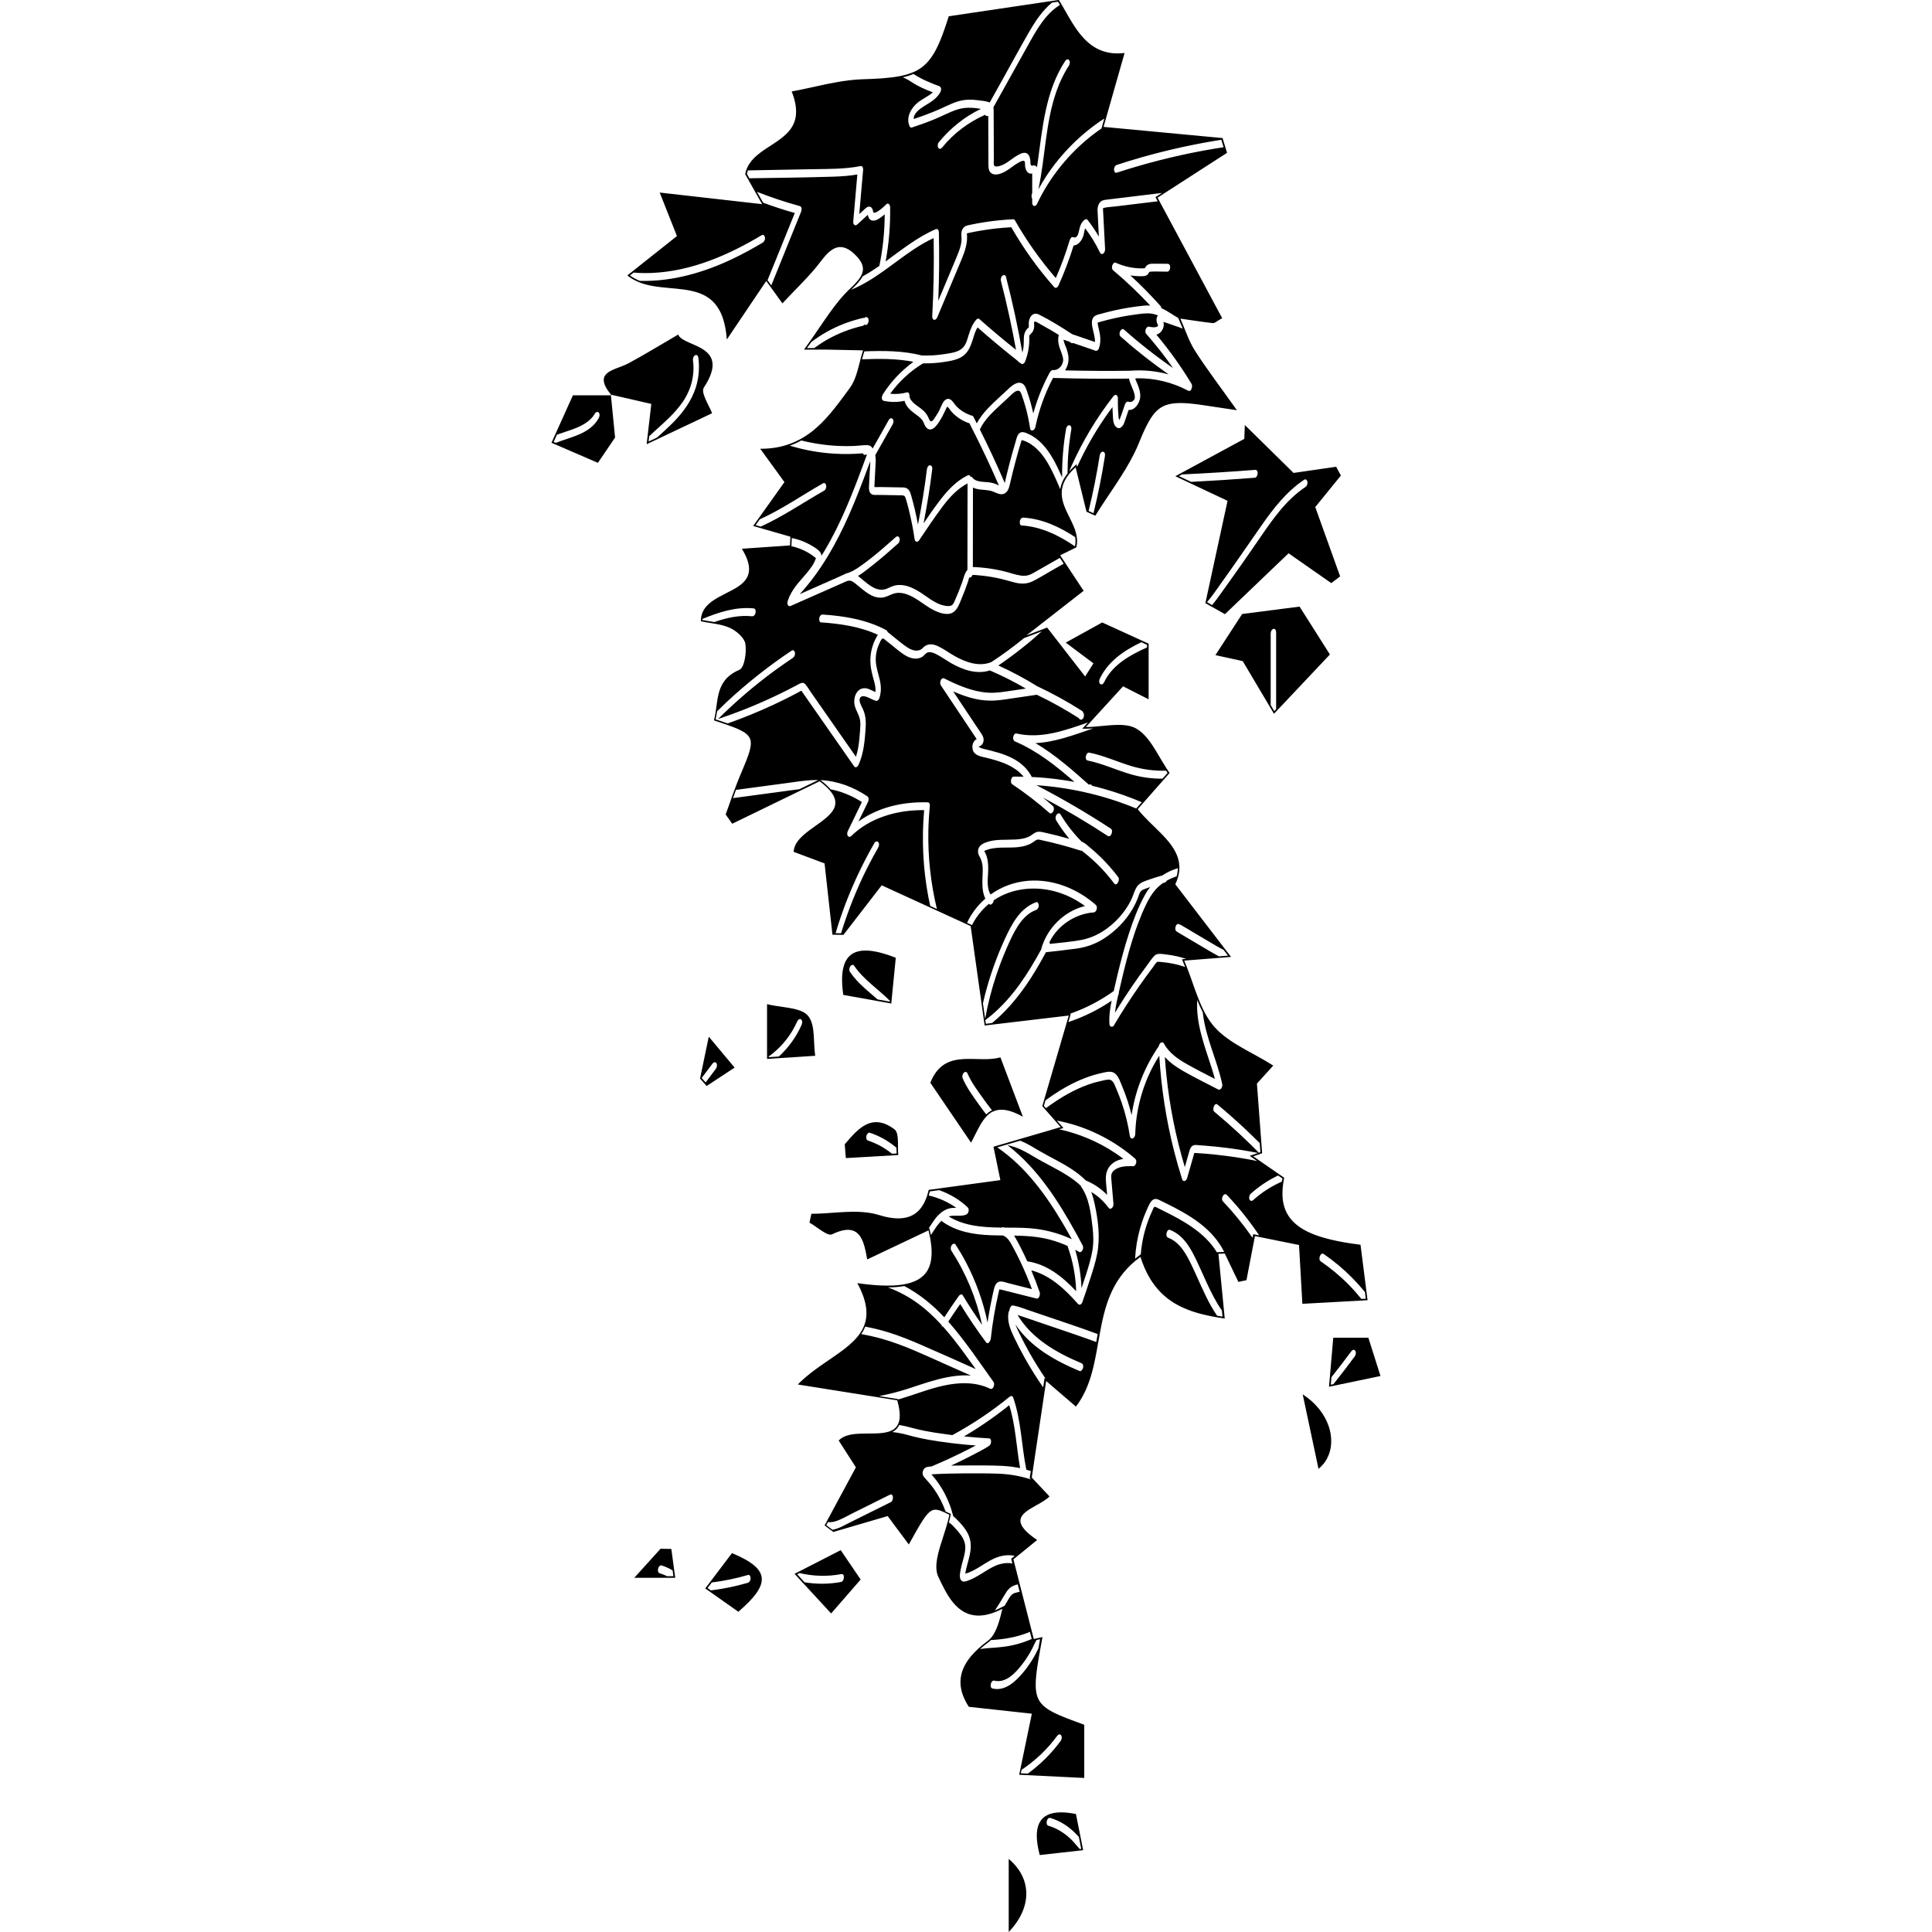 <?xml version="1.0" encoding="UTF-8"?><svg xmlns="http://www.w3.org/2000/svg" viewBox="0 0 1200 1200"><defs><style>.cls-1{mix-blend-mode:exclusion;}.cls-2{fill:none;}.cls-3{isolation:isolate;}</style></defs><g class="cls-3"><g id="Layer_2"><g id="Layer_1-2"><g class="cls-1"><path d="M379.85,245.55s-.01-.02-.02-.02c0,0-.01-.01-.02-.02l.04.04c-.12-.15-.2-.27-.32-.41.49.11.98.22,1.46.34,7.88,1.81,15.75,3.62,23.55,5.41-.87,7.54-1.62,14-2.44,21.08,0,0,0,0,0,0-.15,1.29-.3,2.59-.46,3.94,1.35-.64,2.67-1.26,3.98-1.88,0,0,0,0,0,0,13.27-6.28,24.67-11.67,36.67-17.35h0s0,0,0,0c-1.52-4.35-7.24-12.71-5.12-15.94,17.09-26.06-11.15-25.06-15.56-32.23-.14-.23-.26-.47-.35-.72,0,0,0,0,0,0-12,6.97-21.38,12.77-31.09,17.96-8.11,4.33-22.54,4.86-10.66,19.39,0,0,0,0,0,0-.03,0-.06-.02-.1-.02,0,.04,0,.09.01.13,0,.1.02.2.03.3h-23.61c-5.21,11.54-9.46,20.95-13.3,29.47.45.19.89.38,1.34.58,0,0,0,0,0,0,9.78,4.23,18.72,8.09,27.49,11.88,1.07-1.57,2.16-3.18,3.23-4.76,2.97-4.38,5.79-8.53,7.43-10.94,0,0,0-.01.01-.02,0,0,0,0,0,0-1.05-10.61-1.82-18.43-2.59-26.19h.38ZM423.95,249.81c5.28-7.64,7.7-16.72,6.47-25.96-.15-1.09.27-2.67,1.33-3.2,1.04-.52,1.86.37,1.99,1.37.79,5.96.38,12.1-1.33,17.87-2.71,9.13-8.39,16.66-15.07,23.29-2.97,2.95-6.09,5.75-9.2,8.56l-5.29,2.5.38-3.31c1.07-1,2.14-2,3.22-2.99,6.21-5.63,12.69-11.2,17.49-18.14ZM371.8,259.86c-5.6,9.75-16.9,11.37-26.6,15.21l-1.31-.57,2.03-4.51c3.63-1.33,7.36-2.39,10.96-3.79,4.99-1.93,9.97-4.66,12.71-9.44.51-.89,1.7-1.28,2.39-.38.76,1,.38,2.48-.19,3.47Z"/><path d="M825.28,885.89c-2.45-7.28-7.8-14.44-16.15-19.84,0,0,0,0,0,0t0,0c1.68,7.91,3.16,14.91,4.56,21.49,1.84,8.66,3.51,16.57,5.26,24.79,1.22-.98,2.3-2.07,3.24-3.26,4.88-6.14,5.94-14.73,3.1-23.18Z"/><path d="M616.77,690.42c1.58-.76,3.37-1.18,5.44-1.15.2,0,.41.02.61.03.35.02.71.05,1.08.09.22.03.44.05.67.09.22.03.44.08.66.12.24.05.48.1.72.15.22.05.44.1.66.16.29.07.58.16.87.25.19.06.38.11.57.17.47.15.96.33,1.45.52.19.07.38.15.57.23.35.14.71.29,1.07.45.21.09.43.19.65.29.38.17.76.36,1.14.55.2.1.4.19.6.3.58.3,1.16.61,1.77.95.01,0,.03.01.04.02-1.38-3.64-2.64-6.97-3.82-10.09-4.05-10.71-7.1-18.76-10.15-26.83-.03,0-.06.02-.09.02-.4.12-.8.22-1.21.31-.16.04-.33.07-.49.1-.28.06-.56.12-.84.17-.19.03-.38.06-.57.09-.26.04-.52.08-.79.11-.2.03-.4.05-.6.07-.26.03-.52.06-.77.08-.21.02-.42.04-.62.05-.26.02-.52.04-.78.05-.21.01-.42.02-.63.03-.26.01-.53.02-.79.03-.21,0-.42.01-.63.02-.28,0-.56,0-.84,0-.19,0-.38,0-.57,0-.71,0-1.43,0-2.15-.02-.12,0-.23,0-.35,0-.86-.02-1.72-.04-2.59-.06-.42-.01-.85-.02-1.27-.03-.26,0-.51,0-.77-.01-.58,0-1.16-.02-1.74-.02-.09,0-.18,0-.27,0-.5,0-1,0-1.49.02-.04,0-.08,0-.12,0-.47.01-.93.03-1.39.05-.06,0-.12,0-.18,0-.47.02-.94.05-1.4.09h-.02c-.46.04-.92.09-1.38.14-.04,0-.09,0-.13.01-.44.05-.89.12-1.33.19-.07.01-.13.02-.2.03-.44.08-.88.16-1.32.26-.03,0-.05.01-.08.02-.43.1-.86.21-1.28.33-.04.01-.07.02-.11.03-.42.12-.84.26-1.25.4-.06.02-.13.05-.19.07-.41.15-.82.31-1.22.49-.04.02-.07.04-.11.05-.4.18-.79.37-1.18.58-.03.02-.06.03-.08.04-.39.21-.77.44-1.15.69-.06.04-.12.08-.19.12-.37.25-.74.51-1.1.79-.05.04-.09.07-.14.11-.36.29-.71.59-1.06.91-.02.02-.04.03-.06.05-.35.33-.69.68-1.02,1.04-.06.06-.12.13-.18.19-.33.37-.64.75-.96,1.15-.05.06-.1.13-.15.19-.31.41-.62.84-.92,1.3-.01.02-.02.03-.04.05-.3.46-.59.96-.87,1.46-.05.09-.1.19-.16.28-.27.5-.53,1.02-.79,1.57-.05.1-.1.21-.15.32-.26.57-.51,1.16-.76,1.78,0,0,0,.01,0,.02,7.77,11.43,15.67,23.04,25.28,37.18,0,0,0-.01.01-.02.19-.34.37-.69.56-1.04.06-.11.12-.23.18-.34.13-.24.26-.49.38-.73.07-.13.13-.26.2-.39.12-.23.23-.46.35-.69.07-.14.14-.28.21-.42l.08-.15c2.49-4.93,4.8-9.8,8.05-13h0c1.08-1.06,2.25-1.94,3.58-2.57,0,0,0,0,0,0ZM612.57,692.18c-1.5-1.91-2.95-3.86-4.36-5.85-3.76-5.3-7.75-10.63-10.3-16.65-.46-1.08-.05-2.66.79-3.45.82-.77,1.84-.49,2.26.52,2.41,5.69,6.28,10.73,9.83,15.74,1.71,2.42,3.49,4.8,5.35,7.11-1.31.66-2.49,1.53-3.56,2.58Z"/><path d="M498.33,656.29c2.52-.16,5.17-.33,8.01-.52h0s0,0,0,0c-.59-4-.59-8.51-.9-12.74-.31-4.33-.96-8.36-2.91-11.23-.24-.35-.49-.69-.77-1-1.27-1.43-3.03-2.43-5.11-3.18-5.5-1.99-13.25-2.21-20.22-3.92h0s0,0,0,0v33.26s0,0,0,0v.75c2.06-.13,4.1-.26,6.14-.4h0c4.95-.32,10-.64,15.75-1.01ZM477.45,656.63v-.39c7.71-5.55,13.88-13.1,17.71-21.82.37-.84,1.36-1.93,2.36-1.25.97.66.84,2.32.43,3.25-3.3,7.53-8.16,14.27-14.18,19.8l-6.31.41Z"/><path d="M438.89,674.55c5.8-3.82,11.59-7.64,17.39-11.45h0c-4.18-5-8.37-10.01-16.05-19.2h0s0,0,0,0c-1.21,5.81-2.14,10.28-2.91,13.99-1.02,4.9-1.76,8.47-2.51,12.03.02.02.03.04.05.05.11.12.22.25.33.37h0c.82.93,1.65,1.87,2.47,2.8h0c.41.47.82.94,1.24,1.4ZM435.89,669.63l.06-.27c.31-.39.61-.77.89-1.16,1.89-2.51,3.78-5.02,5.67-7.53.59-.78,1.66-1.37,2.39-.38.69.94.49,2.57-.19,3.47-1.78,2.36-3.55,4.72-5.33,7.08-.37.49-.74.99-1.11,1.48l-2.38-2.7Z"/><path d="M454.65,964.67c-4.65,6.14-9.29,12.27-13.94,18.4h0c-.89,1.18-1.78,2.35-2.67,3.53.68.48,1.34.95,2.01,1.42h0c1.05.74,2.1,1.48,3.14,2.21,2.31,1.63,4.61,3.25,6.97,4.91,2.7,1.9,5.47,3.86,8.44,5.95,20.54-17.63,19.49-26.62-3.95-36.42ZM439.46,986.38l2.64-3.48c7.62-.95,15.16-2.5,22.54-4.67,1.17-.34,1.61,1.36,1.58,2.15-.05,1.14-.64,2.4-1.8,2.74-7.49,2.2-15.15,3.76-22.89,4.71l-2.07-1.46Z"/><path d="M807.17,376.78c-2.57.33-5.12.66-7.71.99-8.38,1.08-17.14,2.21-27.93,3.59-2.58,3.97-6.32,9.72-10.74,16.52-1.85,2.85-3.82,5.88-5.88,9.04,8.87,1.94,15.09,3.3,16.97,3.71.4.67.78,1.32,1.17,1.97,6.03,10.17,10.95,18.46,15.06,25.37,1.12,1.89,2.18,3.67,3.18,5.36,2.15-2.27,4.21-4.46,6.23-6.6,9.97-10.57,18.63-19.75,28.51-30.22,0,0,0,0,0,0-4.94-7.8-12.03-18.98-18.05-28.49-.27-.42-.53-.84-.79-1.25ZM792.63,440.46l-1.16,1.23c-.71-1.2-1.45-2.45-2.22-3.74v-44.61c0-.97.67-2.61,1.8-2.74,1.21-.14,1.58,1.2,1.58,2.15v47.72Z"/><path d="M556.26,594.84c-.83-.33-1.65-.64-2.46-.93-.3-.11-.59-.21-.88-.31-.54-.19-1.09-.38-1.62-.55-.33-.11-.65-.21-.97-.31-.48-.15-.96-.3-1.43-.44-.32-.09-.64-.18-.96-.27-.46-.13-.91-.25-1.36-.36-.3-.08-.6-.15-.89-.22-.46-.11-.92-.2-1.37-.29-.26-.05-.52-.11-.77-.16-.56-.1-1.1-.19-1.64-.27-.13-.02-.26-.04-.39-.06-.65-.09-1.28-.15-1.9-.2-.19-.01-.38-.02-.56-.03-.42-.02-.84-.04-1.24-.05-.07,0-.15,0-.21,0-.11,0-.21.01-.33.02-.53,0-1.04.03-1.53.07-.16.01-.33.02-.49.04-.61.07-1.2.16-1.76.28-.1.02-.19.05-.29.08-.47.11-.92.24-1.36.4-.15.05-.3.1-.45.16-.46.18-.91.38-1.33.6-.04.02-.09.04-.13.06-.46.25-.88.54-1.29.85-.12.09-.23.18-.35.27-.32.26-.62.53-.91.83-.09.09-.18.17-.26.26-.35.38-.67.78-.97,1.22-.08.11-.14.23-.22.34-.23.36-.45.73-.66,1.12-.07.14-.15.28-.22.43-.24.51-.47,1.04-.67,1.6-.03.07-.05.15-.07.23-.17.51-.33,1.04-.47,1.6-.05.18-.09.37-.13.56-.12.55-.23,1.11-.32,1.7-.02.11-.04.22-.06.34-.1.7-.17,1.43-.22,2.18-.01.2-.02.41-.04.62-.03.62-.05,1.25-.06,1.9,0,.2,0,.4,0,.61,0,.83.03,1.69.08,2.58,0,.17.02.34.03.51.05.76.11,1.54.19,2.34.02.25.05.51.08.76.1.98.22,1.98.37,3.01,8,1.43,15.75,2.82,22.79,4.08,0,0,0,0,0,0,2.43.44,4.78.86,7.02,1.26.49-4.93.94-9.51,1.39-14.1.46-4.64.92-9.29,1.42-14.33h0s-.09-.03-.14-.05ZM545.11,620.78c-6.11-5.34-12.6-10.31-17.19-17.12-.67-1-.46-2.51.19-3.47.53-.79,1.72-1.36,2.39-.38,5.88,8.72,14.91,14.45,22.24,21.82l-.05.5-7.58-1.36Z"/><path d="M534.56,981.06c-3.14-4.63-6.83-10.06-12.38-18.23-9.71,4.98-18.95,9.71-28.67,14.69,1.64,1.77,3.16,3.43,4.62,5h0c.28.3.53.58.8.87,4.69,5.08,8.5,9.21,12.12,13.13,1.75,1.89,3.45,3.74,5.19,5.62,6.5-7.47,12.14-13.97,18.33-21.08,0,0,0,0,0,0h0ZM495.14,977.81l1.47-.75c8.5,2.01,17.35,2.26,25.99.64,2.35-.44,1.85,4.51-.22,4.89-7.47,1.4-15.16,1.44-22.64.2l-4.6-4.98Z"/><path d="M857.45,854.66c-2.73-8.59-5.16-16.24-7.55-23.78h-21.79s0,0,0,0c-.71,8.19-1.38,15.9-2.09,24.09-.18,2.09-.36,4.2-.55,6.36.6-.13,1.19-.25,1.77-.37h0c12.54-2.61,21.39-4.46,30.21-6.3h0s0,0,0,0ZM826.58,860.08l.39-4.48.02-.2c4.2-5.3,8.32-10.66,12.33-16.1.59-.8,1.65-1.35,2.39-.38.7.93.47,2.57-.19,3.47-4.32,5.88-8.77,11.65-13.32,17.35l-1.62.34Z"/><path d="M670.15,1136.1c-.62-3.15-1.25-6.28-1.86-9.39h0s-.05,0-.08-.01c-.74-.15-1.46-.27-2.16-.39-.23-.04-.45-.07-.68-.1-.52-.08-1.03-.15-1.53-.21-.22-.03-.44-.05-.66-.08-.6-.06-1.18-.11-1.75-.15-.08,0-.17-.02-.26-.02-.65-.04-1.27-.05-1.88-.06-.06,0-.12,0-.17,0-.08,0-.16,0-.24.01-.73,0-1.43.03-2.1.09-.05,0-.1,0-.15,0-.69.06-1.35.16-1.99.27-.13.02-.25.05-.38.07-.61.12-1.2.27-1.75.45-.1.03-.2.07-.3.1-.54.18-1.06.39-1.54.62-.03.02-.07.03-.1.04-.5.25-.96.52-1.41.82-.09.06-.18.12-.26.18-.42.3-.82.63-1.18.98-.07.07-.13.14-.2.2-.36.37-.7.75-1,1.17-.01.02-.03.04-.04.06-.31.43-.59.9-.84,1.39-.05.09-.09.18-.14.27-.24.49-.45,1-.63,1.55-.03.09-.05.17-.08.26-.37,1.16-.61,2.44-.73,3.83,0,.08-.02.17-.02.25-.05.71-.08,1.44-.07,2.21,0,.06,0,.12,0,.18.03,1.63.19,3.38.49,5.27,0,0,0,0,0,.01.31,1.94.75,4.01,1.34,6.23,4.38-.49,8.77-.98,13.2-1.48,4.52-.5,9.08-1.01,13.76-1.54-.89-4.47-1.75-8.82-2.6-13.12ZM670.65,1148.46c-.51-.53-1-1.08-1.46-1.64-1.58-1.92-3.2-3.76-5.06-5.42-3.74-3.34-8.08-5.97-12.91-7.37-2.16-.62-.99-5.48,1.11-4.87,5.67,1.64,10.77,4.82,14.99,8.91.96.94,1.89,1.91,2.78,2.92l.71,3.6.75,3.77-.91.1Z"/><path d="M557.78,713.63c-.02-1.39-.02-2.81-.05-4.19,0-.03,0-.06,0-.09-.02-.75-.05-1.48-.1-2.18,0-.06-.01-.12-.02-.18-.02-.27-.05-.53-.08-.78-.01-.1-.02-.2-.04-.29-.03-.22-.06-.44-.1-.65-.02-.09-.03-.19-.05-.28-.05-.25-.1-.5-.16-.73-.01-.04-.02-.08-.03-.12-.07-.26-.15-.51-.24-.75-.03-.08-.06-.15-.09-.22-.07-.16-.14-.31-.22-.46-.04-.08-.09-.16-.13-.23-.08-.13-.17-.26-.26-.38-.05-.06-.09-.13-.15-.19-.14-.16-.28-.3-.44-.42-.01,0-.02-.02-.03-.03-.05-.04-.1-.07-.15-.11-.43-.32-.85-.62-1.28-.91-.17-.11-.33-.21-.5-.32-.31-.2-.61-.39-.91-.56-.18-.1-.36-.2-.53-.3-.29-.16-.58-.31-.86-.45-.17-.08-.34-.17-.51-.25-.31-.14-.61-.27-.91-.39-.14-.06-.27-.12-.41-.17-.43-.16-.86-.31-1.28-.43-.07-.02-.13-.03-.2-.05-.35-.1-.71-.18-1.05-.25-.15-.03-.29-.05-.43-.07-.27-.05-.53-.09-.8-.12-.16-.02-.31-.03-.47-.04-.25-.02-.51-.03-.76-.04-.09,0-.19-.01-.28-.01-.05,0-.1,0-.15,0-.43,0-.85.02-1.27.07-.06,0-.11.02-.17.02-.37.04-.73.11-1.09.18-.13.03-.25.06-.38.08-.32.08-.64.16-.96.26-.09.03-.19.05-.28.08-.39.13-.78.28-1.16.44-.11.05-.22.1-.33.15-.29.13-.57.27-.85.41-.12.06-.24.12-.36.19-.37.2-.73.41-1.09.64-.06.04-.12.08-.18.12-.31.2-.62.41-.93.63-.12.09-.25.18-.37.27-.26.2-.53.4-.79.61-.1.08-.2.16-.3.24-.34.28-.67.56-1.01.86-.11.1-.22.2-.34.3-.24.22-.48.44-.72.67-.12.12-.24.23-.36.35-.29.29-.59.58-.88.88-.1.1-.2.2-.3.31-.26.27-.52.54-.78.82-.13.14-.26.28-.39.42-.21.23-.43.47-.64.71-.12.13-.23.26-.35.39-.3.34-.59.67-.88,1.02-.15.17-.29.34-.44.51-.17.2-.34.4-.51.6-.17.2-.35.41-.52.61-.07.08-.13.16-.2.23-.2.24-.41.48-.61.72h0c.23,2.84.46,5.68.69,8.53h0c4.19-.24,8.38-.49,12.56-.73,5.73-.33,11.46-.67,17.19-1,0,0,0,0,0,0l2.85-.17c-.14-1.16-.2-2.44-.22-3.75ZM554.02,716.61c-4.41-3.59-9.47-6.39-14.86-8.18-1.13-.38-1.27-1.8-1.04-2.8.19-.84,1.04-2.44,2.16-2.07,6.09,2.03,11.65,5.21,16.51,9.31.01,1.22.04,2.43.13,3.58l-2.89.17Z"/><path d="M626.53,1154.6v45.4c1.56-1.62,2.95-3.28,4.18-4.96,3.5-4.79,5.66-9.79,6.43-14.75,1.44-9.3-2-18.44-10.61-25.7Z"/><path d="M416.99,962.08h0c-1.11-.02-2.22-.04-3.33-.06-1.13-.02-2.26-.04-3.39-.06-3.49,3.86-6.99,7.73-12.8,14.15-1.09,1.2-2.25,2.49-3.52,3.89h22.06s0,0,0,0h3.38c-.8-5.97-1.6-11.94-2.41-17.92ZM414.24,979c-.3-.15-.6-.31-.9-.45-.08-.04-.17-.08-.26-.12-.03-.01-.07-.03-.11-.05-.21-.09-.42-.18-.63-.27-.84-.35-1.69-.65-2.56-.92-1.15-.36-1.24-1.81-1.04-2.8.11-.56.44-1.22.86-1.62.31-.29.85-.6,1.29-.46,2.41.75,4.72,1.8,6.88,3.1l.48,3.59h-4.02Z"/><path d="M737.73,299.42h0c11.17,5.26,19.37,9.13,24.72,11.65-3.97,18.33-7.67,35.4-11.32,52.24-.82,3.78-1.64,7.55-2.45,11.32h0c.1.06.2.11.3.17h0c1.09.61,2.18,1.22,3.27,1.84,0,0,0,0,0,0,2.86,1.61,5.72,3.22,8.59,4.83,12.92-12.37,25.83-24.73,39.5-37.81,3.49,2.44,8.89,6.21,15.01,10.48,1.55,1.08,3.15,2.2,4.77,3.33,2.22,1.55,4.48,3.13,6.75,4.71,1.84-1.39,3.67-2.78,5.51-4.18,0,0,0,0,0,0,0,0,0,0,0,0-5.21-14.53-10.43-29.05-15.45-43.05,2.25-2.77,4.65-5.72,7.12-8.76,2.86-3.52,5.83-7.17,8.8-10.82-.98-1.82-1.97-3.64-2.95-5.47-2.46.36-4.92.72-7.33,1.07-5.43.79-10.6,1.54-14.92,2.17-1.51.22-2.92.43-4.2.61-11-10.82-20.63-20.3-30.27-29.77-.06,1.51-.11,3.02-.17,4.54-.05,1.35-.1,2.71-.15,4.06-13.15,7.13-26.31,14.25-42.82,23.2,2.71,1.28,5.28,2.49,7.71,3.63ZM810.1,297.95c1.02-.68,1.86.49,1.99,1.37.18,1.2-.32,2.53-1.33,3.2-6.04,4.02-11.25,9.19-15.88,14.76-4.15,5-7.88,10.35-11.56,15.7-4.21,6.12-8.42,12.23-12.69,18.3-4.42,6.29-8.87,12.56-13.37,18.79-1.41,1.96-2.86,3.89-4.39,5.76l-3.06-1.72.07-.34c2.95-3.38,5.48-7.2,8.04-10.77,8.63-12.03,16.99-24.24,25.46-36.39,7.5-10.76,15.67-21.32,26.71-28.67ZM779.55,291.85c2.44-.19,1.85,4.73-.22,4.89-13.15,1.04-26.31,1.89-39.49,2.56l-7.6-3.58,1.92-1.04c15.14-.71,30.28-1.64,45.39-2.83Z"/><path d="M623.37,244.35c1.74-1.62,3.42-3.38,5.33-4.8,1.48-1.11,3.48-2.22,5.4-1.69,2.19.61,2.98,2.82,3.66,4.75.81,2.29,1.55,4.61,2.21,6.95.68,2.4,1.28,4.81,1.81,7.24,2.38-8.61,5.69-16.96,9.91-24.85.13-.23.3-.5.49-.74.36-.78.99-1.4,1.92-1.37,3.81.29,6.75-3.71,6.18-7.26-.4-2.52-1.63-4.84-2.35-7.28-.73-2.47-.92-4.85-.32-7.29-1.62-.99-3.25-1.99-4.89-2.95-2.21-1.29-4.44-2.56-6.69-3.79-.86-.48-1.81-1.16-2.76-1.45-.69-.22-.75-.21-.9.22-.21.63.06,1.87,0,2.65-.08,1.16-.36,2.31-.95,3.31-.5.86-1.33,1.37-1.88,2.15-.4.57-.23,1.56-.22,2.23.05,4.91-.83,9.7-2.64,14.27-.31.79-1.42,1.98-2.36,1.25-.27-.21-.53-.42-.8-.63-.48-.04-.85-.39-1.08-.86-8.6-6.77-17.02-13.78-25.23-21.03-1.59,2.31-2.26,5.24-3.11,7.86-1.09,3.39-2.45,6.9-5.22,9.28-3.49,3-8.57,3.71-12.97,4.37-4.18.63-8.4.86-12.62.8-.01,0-.02.02-.04.03-7.97,4.87-14.87,11.28-20.33,18.82,3.49.39,6.99.11,10.42-.83,1.19-.33,1.59,1.34,1.58,2.15-.04,2,1.72,3.76,3.14,4.96,1.68,1.42,3.59,2.54,5.23,4.01,1.48,1.33,2.61,2.8,3.4,4.63.44,1.02,1.06,3.08,2.47,1.9.78-.65,1.33-1.65,1.89-2.48.59-.87,1.14-1.77,1.67-2.68,1.04-1.81,1.75-3.75,2.69-5.59.86-1.68,2.53-3.57,4.6-2.62,1.66.76,2.65,2.87,3.87,4.17,2.69,2.86,6.19,4.94,9.95,6.07.56.17.89.62,1.04,1.18.04.07.09.13.13.21.58,1.11,1.13,2.23,1.69,3.34,1.77-3.31,4.11-6.3,6.68-9.05,3.15-3.37,6.61-6.44,9.99-9.58Z"/><path d="M521.03,358.29c1.22-.54,2.45-1.16,3.72-1.67.2-.18.43-.31.69-.38,3.07-.75,5.77-2.4,8.35-4.18,2.61-1.8,5.15-3.71,7.63-5.68,5.14-4.09,10.06-8.44,14.97-12.79.83-.73,1.85-.55,2.26.52.42,1.08.1,2.67-.79,3.45-5.15,4.56-10.3,9.12-15.7,13.37-2.91,2.29-5.96,4.81-9.24,6.83.99.74,1.93,1.57,2.82,2.3,4.26,3.49,9.35,7.99,15.2,5.53,1.7-.72,3.33-1.59,5.16-1.98,1.47-.31,3.01-.33,4.5-.16,3.3.36,6.44,1.79,9.29,3.44,5.58,3.23,10.5,8.2,17.07,9.34,1.37.24,3.14.47,4.34-.4,1.02-.74,1.5-2.24,1.99-3.34,1.53-3.45,2.94-6.96,4.22-10.52.92-2.54,1.5-5.91,3.38-8.02.02-17.9.05-35.8.07-53.7-6.31,3.32-11.18,8.62-15.43,14.26-5.16,6.84-9.88,14.01-14.67,21.1-.93,1.38-2.52,1.02-2.76-.63-.87-5.92-2.01-11.8-3.43-17.61-.63-2.59-1.29-5.2-2.09-7.75-.26-.82-.5-1.53-1.38-1.8-1.04-.32-2.28-.19-3.36-.21-2.72-.05-5.43-.09-8.15-.14l-4.2-.07c-1.13-.02-2.5.17-3.58-.2-2.47-.83-2.22-3.92-2.12-5.98.14-2.71.28-5.43.42-8.14.11-2.14.38-4.36.31-6.51,0,0,0,0,0,0-.38.97-.77,1.93-1.12,2.88-3.75,10.17-7.62,20.3-11.99,30.21-7.85,17.78-17.51,35-30.68,49.37,5.97-2.64,11.94-5.27,17.91-7.91l6.4-2.82Z"/><path d="M663.52,225.04c-.31,1.75-1.01,3.49-2,5.01,13.7.34,27.4.41,41.1.22.07-.02.14-.05.21-.06,7.8-.53,15.59.28,23.05,2.36-10.38-7.23-20.33-15.06-29.78-23.46-.9-.8-.88-2.21-.43-3.25.32-.75,1.46-2.05,2.36-1.25,9.71,8.63,19.94,16.66,30.62,24.05-5.19-7.44-10.8-14.59-16.81-21.4-1.07-1.21-.06-4.72,1.84-4.36,1.15.22,2.34.47,3.52.36.52-.05,1.04-.14,1.51-.38.11-.06.46-.4.67-.57,0,0,0,0,0,0-.21-.4-.37-.85-.54-1.27-.42-1.06-.65-2.16-.44-3.29.14-.73.42-1.34.8-1.83-1.91-.77-3.91-1.27-6.11-1.29-2.8-.02-5.62.41-8.39.79-2.9.4-5.8.88-8.67,1.44-2.8.55-5.58,1.17-8.34,1.88-1.46.37-2.91.76-4.36,1.18-.53.15-1.07.29-1.6.46.14.64.18,1.38.31,1.98.12.59.26,1.18.39,1.77.3,1.32.6,2.63.8,3.97.42,2.85.26,5.61-.69,8.34-.23.66-1.13,1.72-1.95,1.44-4.67-1.61-9.33-3.21-14-4.82-.37.18-.79.19-1.23-.1-.36-.24-.73-.46-1.09-.7-1.24-.43-2.48-.85-3.72-1.28.23,1.87,1.27,3.88,1.81,5.4,1.02,2.83,1.67,5.66,1.14,8.67Z"/><path d="M671.24,736.46c-2.65-2.5-5.62-4.67-8.71-6.6-6.64-4.17-13.79-7.46-20.52-11.49-3.71-2.22-7.4-4.4-11.52-5.79-1.58-.53-3.19-.96-4.81-1.35,2.5,1.91,4.91,3.95,7.23,6.09,16.95,15.65,28.67,35.91,39.46,56.05.55,1.02.51,2.17-.04,3.19-.43.81-1.29,1.52-2.21.98-.77-.45-1.54-.89-2.32-1.32,2.31,7.77,3.63,15.79,3.95,23.89,1.01-2.99,2.01-5.98,2.96-8.98,1.47-4.65,2.91-9.32,3.75-14.13.85-4.87.74-9.74.15-14.63-1.02-8.51-2-18-7.06-25.21-.15-.21-.25-.45-.31-.7Z"/><path d="M598.77,892.19c5.22.53,10.45.94,15.69,1.22.9.05,1.16,1.46,1.13,2.14-.04,1.01-.51,2.03-1.36,2.58-2.87,1.88-5.97,3.43-9,5.02-2.98,1.56-5.98,3.08-9,4.55-1.83.89-3.68,1.76-5.53,2.62,3.06-.06,6.12-.09,9.18-.1,7.56-.02,15.17-.11,22.72.26,3.71.19,7.39.66,11.01,1.41-2.33-13.02-2.76-26.44-6.76-39.1-8.88,7.13-18.26,13.61-28.08,19.38Z"/><path d="M846.37,807.74c1.04-.06,2.07-.11,3.05-.17-1.52-11.94-2.88-22.69-4.38-34.42-2.22-.28-4.36-.58-6.44-.91-.27-.04-.54-.09-.81-.13-.75-.12-1.49-.24-2.22-.36-.39-.07-.77-.14-1.16-.21-.59-.11-1.19-.21-1.77-.32-.44-.08-.87-.17-1.3-.26-.51-.1-1.02-.2-1.52-.31-.47-.1-.93-.21-1.39-.31-.44-.1-.88-.19-1.32-.3-.49-.12-.97-.24-1.45-.36-.38-.1-.77-.19-1.15-.29-.5-.13-.98-.27-1.47-.4-.34-.09-.68-.19-1.02-.28-.5-.15-.99-.3-1.48-.45-.3-.09-.61-.19-.9-.28-.5-.16-.98-.33-1.46-.5-.27-.09-.54-.19-.8-.28-.49-.18-.96-.36-1.44-.55-.24-.09-.48-.19-.72-.28-.48-.2-.94-.4-1.4-.6-.21-.09-.43-.19-.64-.28-.46-.21-.91-.43-1.35-.65-.19-.1-.39-.19-.57-.29-.44-.23-.88-.47-1.3-.71-.17-.1-.34-.19-.51-.29-.43-.25-.84-.51-1.24-.77-.15-.1-.31-.19-.45-.29-.41-.27-.8-.54-1.18-.83-.13-.1-.27-.19-.4-.29-.38-.29-.75-.59-1.11-.89-.12-.1-.24-.19-.35-.29-.36-.31-.71-.63-1.04-.95-.1-.1-.2-.2-.3-.29-.33-.33-.66-.67-.97-1.02-.09-.1-.18-.2-.26-.3-.31-.36-.6-.72-.89-1.09-.08-.1-.15-.2-.22-.3-.28-.38-.55-.77-.8-1.17-.06-.1-.12-.19-.18-.29-.25-.41-.49-.82-.72-1.25-.05-.09-.1-.19-.15-.29-.22-.44-.43-.88-.63-1.33-.04-.09-.08-.19-.12-.28-.19-.46-.37-.94-.53-1.42-.03-.09-.06-.18-.09-.27-.16-.49-.31-1-.44-1.51-.02-.09-.04-.17-.06-.26-.13-.53-.24-1.06-.34-1.61-.01-.08-.03-.16-.04-.24-.09-.56-.17-1.13-.23-1.72,0-.07-.01-.15-.02-.22-.06-.6-.1-1.21-.12-1.83,0-.06,0-.13,0-.19-.02-.64-.02-1.29,0-1.95,0-.05,0-.1,0-.16.02-.68.06-1.37.11-2.08,0-.04,0-.07,0-.11.06-.73.14-1.46.24-2.22,0-.02,0-.04,0-.06.1-.77.23-1.56.37-2.37.11-.62.22-1.24.36-1.88-6.4-4.42-12.83-8.87-19.26-13.31,1.85-.64,3.69-1.28,5.54-1.92-1.02-13.73-2.05-27.47-3.23-43.26,1.07-1.18,2.48-2.73,3.95-4.36,2.15-2.37,4.47-4.93,6.19-6.83,0,0,0,0,0,0-13.17-8.36-27.46-13.85-36.37-23.83-.23-.25-.47-.5-.69-.76-.64-.76-1.24-1.54-1.82-2.35-.19-.26-.36-.52-.55-.79-.39-.57-.77-1.14-1.14-1.73-.19-.3-.37-.6-.56-.91-.36-.6-.71-1.22-1.05-1.84-.15-.27-.3-.54-.45-.82-.47-.89-.93-1.8-1.36-2.72-1.11-2.35-2.11-4.8-3.08-7.32-.52-1.35-1.02-2.72-1.52-4.1-.08-.23-.17-.46-.25-.69-.36-1-.71-2-1.07-3.01-1.16-3.3-2.34-6.64-3.63-9.98,0,0,0,0,0,0-.56-1.45-1.13-2.9-1.75-4.34,1.2-.09,2.36-.19,3.52-.28,0,0,0,0,0,0,5.94-.47,11.64-.92,19.65-1.56,0,0,0,0,0,0,1.84-.15,3.78-.3,5.9-.47-12.7-16.55-23.01-29.99-34.61-45.1.27-.58.51-1.14.74-1.71.08-.2.16-.41.23-.61.13-.33.24-.66.35-.99.18-.53.33-1.06.47-1.58.04-.15.09-.31.13-.46t0,0c.42-1.73.62-3.39.62-4.98h0c0-.46-.01-.9-.04-1.34v-.06c-.83-12.29-13.1-20.91-22.28-30.79-.08-.09-.16-.17-.24-.26-.3-.32-.59-.65-.89-.98-.1-.11-.2-.23-.3-.34-.28-.32-.56-.64-.83-.97-.09-.1-.18-.21-.26-.31-.36-.43-.7-.86-1.04-1.29.01-.01.02-.02.03-.04h0c1.14-1.3,2.28-2.59,3.42-3.88,0,0,0,0,0,0,4.47-5.07,8.89-10.1,13.25-15.05h0c1.03-1.17,2.06-2.34,3.08-3.5-.36-.51-.71-1.02-1.05-1.54-.39-.58-.77-1.17-1.15-1.77-.01-.02-.03-.04-.04-.06-2.18-3.42-4.17-6.97-6.22-10.33-.02-.03-.03-.05-.05-.08-.33-.55-.67-1.09-1.01-1.62-.08-.13-.17-.26-.25-.4-.29-.45-.58-.9-.87-1.34-.12-.18-.24-.36-.36-.54-.27-.39-.54-.78-.81-1.16-.14-.2-.29-.4-.43-.6-.26-.35-.52-.7-.79-1.04-.16-.21-.32-.42-.48-.62-.26-.32-.52-.63-.79-.94-.17-.2-.35-.41-.52-.61-.27-.3-.54-.58-.81-.86-.19-.19-.37-.39-.56-.58-.28-.27-.57-.53-.85-.79-.19-.17-.38-.36-.58-.52-.31-.26-.64-.5-.96-.75-.18-.14-.36-.29-.55-.42-.45-.32-.92-.61-1.39-.89-.07-.04-.13-.09-.19-.12-.09-.05-.18-.09-.27-.14-.29-.16-.58-.31-.88-.45-.17-.08-.34-.14-.51-.21-.23-.1-.47-.2-.71-.28-.19-.07-.39-.12-.58-.18-.23-.07-.46-.15-.7-.21-.2-.06-.42-.1-.62-.15-.23-.05-.46-.11-.7-.16-.22-.04-.44-.08-.66-.11-.24-.04-.47-.08-.71-.11-.23-.03-.46-.06-.69-.08-.24-.03-.48-.05-.72-.08-.24-.02-.48-.04-.72-.05-.24-.02-.48-.03-.73-.04-.25-.01-.49-.02-.74-.02-.25,0-.49-.01-.74-.01-.09,0-.18,0-.27,0-.1,0-.2,0-.29,0-.71,0-1.43.02-2.15.05-.04,0-.08,0-.12,0-.72.03-1.44.08-2.17.13-.16.01-.31.02-.47.03-.73.06-1.46.12-2.2.18-.2.02-.39.04-.59.05-.69.06-1.39.13-2.09.2-3.47.34-6.96.68-10.27.68,1.06-1.16,2.15-2.35,3.23-3.54t0,0c6.45-7.05,13.25-14.49,19.89-21.75,6.13,3.12,11.13,5.66,15.87,8.06h0v-34.55c-9.46-4.32-17.88-8.16-28.84-13.17-5.27,2.92-13.08,7.24-22.63,12.52h0s0,0,0,0c7.26,5.43,11.89,8.9,17.19,12.87-1.08,1.71-2.11,3.34-3.1,4.91-.47.74-.93,1.47-1.39,2.19-.23.36-.45.72-.68,1.07-7.86-10.13-15.73-20.26-23.59-30.39-4.29,1.63-8.58,3.25-12.86,4.88,2.01-1.56,4.01-3.13,6.03-4.7,0,0,0,0,0,0,2.38-1.85,4.77-3.72,7.18-5.6h0c1.75-1.36,3.51-2.74,5.3-4.13,2.18-1.7,4.4-3.43,6.65-5.19,3.35-2.61,6.79-5.29,10.36-8.08-.01-.02-.02-.04-.04-.06-3.72-5.64-9.05-13.71-14.53-22.01,3.69-1.81,6.81-3.34,8.73-4.29.53-.26.99-.48,1.32-.65h0s0,0,0,0c0-.03.01-.06.02-.08h0c.46-1.91.54-3.77.35-5.59,0,0,0,0,0,0-.06-.6-.16-1.21-.27-1.8,0,0,0-.01,0-.02-.24-1.2-.58-2.39-.99-3.56,0,0,0,0,0,0-.62-1.77-1.4-3.51-2.24-5.25,0,0,0-.02-.01-.02-.28-.57-.56-1.15-.84-1.72,0,0,0,0,0-.01,0-.01-.01-.02-.02-.03-2.56-5.2-5.25-10.4-5.1-16,0,0,0,0,0,0,.12-4.84,2.36-9.97,8.63-15.67.64,2.59,1.23,5.01,1.79,7.29,1.91,7.81,3.45,14.08,4.98,20.33.37.17.73.33,1.1.5h0c1.01.46,2.03.92,3.04,1.38h0c.45.2.89.41,1.34.61,8.04-13.09,17.71-25.52,24.38-39.16.95-1.95,1.85-3.92,2.67-5.93.01-.03.03-.07.04-.1.26-.62.51-1.23.75-1.83.08-.2.17-.4.25-.6.19-.44.37-.88.55-1.31.09-.2.17-.41.26-.61.19-.45.38-.88.57-1.31.07-.15.13-.31.2-.46.25-.57.5-1.13.75-1.67.04-.08.07-.15.11-.23.21-.45.42-.9.63-1.33.08-.16.15-.31.23-.47.17-.36.35-.7.52-1.04.08-.16.16-.31.24-.46.19-.37.39-.74.58-1.09.05-.09.1-.19.15-.28.24-.44.48-.87.73-1.28.06-.1.12-.2.18-.3.18-.31.37-.61.56-.9.08-.13.17-.26.25-.39.17-.26.35-.52.52-.77.08-.12.16-.23.24-.35.23-.31.45-.62.68-.91.03-.04.05-.07.08-.11.26-.32.52-.63.78-.93.08-.09.16-.18.24-.27.19-.21.38-.41.57-.61.09-.1.19-.19.29-.28.2-.19.4-.38.6-.55.08-.08.17-.15.25-.23.28-.24.57-.48.87-.7.04-.03.08-.05.11-.08.26-.19.53-.37.8-.55.1-.06.2-.12.3-.19.22-.13.44-.26.67-.39.11-.06.22-.12.33-.17.25-.13.51-.25.77-.37.08-.04.16-.08.24-.11.35-.15.7-.29,1.06-.41.07-.03.15-.05.23-.07.29-.1.59-.19.89-.28.12-.03.24-.07.36-.1.28-.07.56-.14.85-.2.12-.03.24-.05.36-.08.36-.07.73-.14,1.11-.19.04,0,.09-.02.13-.02.43-.06.88-.11,1.34-.16.11-.01.22-.02.33-.03.35-.03.71-.06,1.08-.07.14,0,.29-.01.44-.02.37-.02.74-.02,1.12-.03.13,0,.25,0,.38,0,.47,0,.95,0,1.45.01.05,0,.1,0,.16,0,.56.02,1.14.04,1.73.07.1,0,.21.01.32.02.48.03.97.06,1.47.1.18.01.36.03.54.05.45.04.9.08,1.36.13.2.02.41.04.61.06.47.05.96.1,1.45.16.19.02.38.04.57.07.56.07,1.14.14,1.73.22.13.02.25.03.38.05.74.1,1.5.21,2.28.32,4.94.73,9.88,1.48,21.27,3.19,0,0,0,0,0,0,0,0,0,0,0,0-10.96-15.41-18.99-25.88-26.05-36.96-.44-.7-.86-1.42-1.27-2.14-.08-.15-.17-.3-.25-.45-.39-.71-.76-1.43-1.12-2.15,0,0,0,0,0-.01-.38-.76-.73-1.54-1.08-2.31-.06-.14-.13-.29-.19-.43-.32-.72-.63-1.45-.94-2.18-.01-.04-.03-.07-.04-.11-.34-.82-.68-1.65-1.02-2.48l-.15-.36c-.95-2.36-1.9-4.73-2.92-7.05-.04-.09-.07-.17-.11-.26,6.75.97,13.5,2.03,20.27,2.8,0,0,0,0,0,0,.04,0,.09,0,.13,0s.09-.02.14-.02c.06,0,.13-.01.2-.03.07-.02.15-.05.23-.07.07-.02.14-.05.21-.08.09-.04.18-.09.28-.14.07-.04.15-.08.23-.12.12-.07.25-.15.37-.22.07-.04.14-.09.22-.13.22-.14.45-.29.71-.45.04-.02.08-.05.12-.08.22-.14.46-.29.71-.45.16-.1.34-.21.51-.31.16-.1.31-.19.48-.3.36-.22.75-.44,1.18-.68h0s0,0,0,0c-7.46-13.92-14.93-27.84-22.33-41.65-5.6-10.44-11.17-20.83-16.68-31.1-.38-.7-.75-1.41-1.13-2.11,1.65-1.06,3.32-2.14,5.01-3.23h0c5.53-3.57,11.28-7.28,17.15-11.06,2.72-1.75,5.46-3.52,8.22-5.3,4.24-2.73,8.5-5.48,12.78-8.24-.37-1.23-.75-2.46-1.12-3.69h0c-.47-1.55-.94-3.09-1.41-4.64h0c-.09-.28-.17-.56-.26-.84,0,0,0,0,0,0-23.68-2.23-47.37-4.46-73.91-6.95,3.18-11.18,7.57-26.61,13.06-45.89-.74.09-1.46.15-2.17.2-.15,0-.28,0-.43.01-.55.03-1.1.05-1.64.05-.27,0-.53-.01-.79-.02-.38,0-.77-.01-1.14-.03-.25-.01-.49-.04-.73-.06-.38-.03-.76-.06-1.12-.1-.23-.03-.45-.07-.67-.1-.37-.05-.75-.11-1.11-.17-.21-.04-.41-.09-.62-.14-.36-.08-.73-.15-1.09-.24-.2-.05-.38-.11-.58-.17-.36-.1-.71-.2-1.06-.31-.18-.06-.36-.13-.54-.19-.35-.12-.69-.24-1.03-.38-.17-.07-.32-.14-.49-.21-.34-.15-.69-.29-1.02-.45-.15-.07-.29-.15-.43-.22-.34-.17-.68-.34-1.01-.52-.12-.07-.24-.15-.37-.22-.34-.2-.69-.39-1.02-.6-.09-.06-.18-.12-.27-.18-.36-.23-.71-.46-1.06-.71-.07-.05-.13-.1-.2-.15-9.38-6.82-14.56-19.01-20.27-28.05-25.19,3.74-46.89,6.96-68.37,10.15,0,0,0,0,0,0-.01.04-.03.08-.04.13-.28.88-.55,1.74-.82,2.58-.07.23-.15.46-.22.69-.27.84-.54,1.66-.81,2.45-.07.21-.14.41-.21.61-.23.66-.45,1.31-.68,1.95-.07.2-.14.4-.21.59-.25.71-.51,1.41-.76,2.09-.09.25-.19.5-.28.74-.24.63-.48,1.25-.72,1.86-.09.23-.18.45-.27.67-.19.47-.38.93-.58,1.39-.11.25-.21.5-.32.74-.24.54-.48,1.07-.72,1.59-.12.25-.24.5-.35.74-.17.36-.34.71-.52,1.05-.17.33-.33.66-.5.98-.18.34-.36.68-.55,1.01-.14.25-.28.49-.42.73-.21.36-.42.71-.63,1.05-.18.28-.35.56-.53.83-.15.23-.3.46-.46.68-.2.29-.4.57-.6.85-.2.28-.41.55-.61.81-.17.22-.35.44-.52.65-.15.18-.3.36-.46.53-.29.33-.58.65-.87.96-.14.15-.29.3-.44.45-.2.2-.4.4-.6.59-.18.17-.37.33-.55.49-.3.27-.61.52-.92.77-.14.11-.28.22-.42.33-.38.29-.77.57-1.17.83-.13.09-.27.18-.4.27-.25.16-.51.32-.76.47-.13.07-.25.15-.38.22-.45.26-.91.5-1.38.73-.14.07-.28.14-.42.2-.59.28-1.2.54-1.83.79-2.23.88-4.71,1.56-7.49,2.09-3,.58-6.35.99-10.13,1.29,0,0-.02,0-.03,0-.89.07-1.81.13-2.75.19-.07,0-.14,0-.21.01-.85.05-1.73.1-2.62.15-.17,0-.34.02-.51.03-.73.04-1.48.07-2.23.1-.36.01-.71.03-1.08.05-.3.01-.62.02-.93.03-.8.03-1.59.06-2.42.08-11.19.34-22.32,2.97-33.25,5.35-3.68.8-7.34,1.58-10.97,2.23.12.3.22.59.33.88.08.2.16.41.23.61.1.27.18.52.27.78.08.23.16.45.23.68.08.25.15.5.23.74.07.22.14.45.2.67.07.24.13.47.19.71.06.22.12.44.17.66.06.23.11.45.16.68.05.21.1.43.14.64.05.22.08.43.12.65.04.21.08.42.11.62.03.21.06.41.09.62.03.2.06.41.08.61s.04.4.06.59c.02.2.04.4.05.6.01.19.02.38.03.56.01.2.02.39.03.58,0,.18,0,.36,0,.54,0,.19,0,.38,0,.57,0,.17-.01.34-.02.51,0,.19-.02.37-.03.56-.01.16-.03.33-.04.49-.02.18-.04.37-.06.55-.02.15-.04.31-.06.46-.03.18-.06.36-.09.54-.03.14-.05.29-.08.43-.04.18-.08.36-.12.53-.03.14-.07.27-.1.41-.05.18-.1.35-.15.53-.04.13-.08.25-.12.38-.06.18-.12.35-.18.53-.04.12-.08.23-.13.35-.07.18-.14.35-.22.53-.04.11-.09.21-.14.32-.08.18-.17.36-.25.54-.05.09-.09.19-.14.28-.1.19-.2.37-.3.56-.04.08-.08.16-.13.23-.11.2-.23.39-.36.59-.04.06-.07.12-.11.18-.14.22-.28.43-.43.64-.02.03-.04.07-.07.1-7.15,10.07-23.61,13.52-27.66,25.82,0,0,0,0,0,0-.25.75-.45,1.53-.6,2.35.39.69.86,1.52,1.44,2.54h0c1.03,1.82,2.43,4.3,4.41,7.81,0,0,0,0,0,0,1.09,1.93,2.35,4.17,3.84,6.79,0,0,0,0,0,0,.27.48.54.96.83,1.46-24.2-2.74-42.69-4.83-63.64-7.21.92,2.31,1.8,4.54,2.67,6.73,2.79,7.05,5.39,13.58,8.05,20.3-9.11,7.23-18.34,14.55-28.06,22.27-.11.09-.21.17-.32.26-.8.64-1.6,1.27-2.41,1.92,1.84,1.5,3.81,2.68,5.88,3.62.07.03.14.07.22.1.24.11.49.21.74.32.11.04.21.09.32.14.24.1.47.19.71.28.12.04.24.09.36.14.23.09.47.17.71.25.13.04.25.09.38.13.23.08.47.15.71.22.13.04.26.08.39.12.24.07.48.14.72.21.13.04.26.07.38.1.24.07.49.13.74.19.12.03.25.06.37.09.25.06.51.12.76.18.11.03.23.05.34.07.27.06.54.12.8.17.09.02.18.03.27.05.29.06.59.11.88.17.03,0,.07.01.1.02,6.32,1.13,12.97,1.32,19.2,2.17.07,0,.13.02.2.03.31.04.62.09.94.14.11.02.21.03.32.05.27.04.54.09.81.13.13.02.25.04.38.07.25.04.5.09.75.14.13.02.26.05.39.08.24.05.48.1.71.15.14.03.27.06.41.09.23.05.46.1.68.16.14.03.28.07.42.1.22.06.45.11.67.17.14.04.28.07.41.11.22.06.44.13.66.19.13.04.26.08.4.12.23.07.46.15.69.23.12.04.24.08.35.12.25.09.51.18.76.28.09.03.18.06.26.1.68.27,1.34.56,1.99.87.08.04.16.08.24.12.24.12.48.24.72.37.11.06.21.12.32.18.21.12.41.23.61.35.12.07.23.15.35.22.19.12.38.24.56.36.12.08.24.17.36.25.18.12.35.25.53.38.12.09.24.18.36.27.17.13.34.27.51.41.12.1.23.2.35.3.16.14.33.29.49.44.11.1.23.21.34.32.16.15.32.31.47.47.11.11.22.22.32.33.16.17.31.34.47.52.1.11.2.23.3.34.16.19.31.39.47.58.09.11.18.22.26.33.17.23.34.46.5.7.07.1.14.19.2.28.46.68.89,1.4,1.31,2.16.06.11.11.22.17.33.15.28.29.56.43.85.07.15.14.3.21.45.12.26.24.53.36.8.07.17.14.34.21.52.11.27.21.53.32.81.07.19.14.38.2.57.1.27.19.55.28.83.07.2.13.41.19.61.09.28.17.57.26.86.06.21.12.43.18.65.08.3.16.6.23.91.06.23.11.45.16.68.07.32.14.64.21.96.05.23.1.47.14.71.06.34.13.68.19,1.03.04.24.08.48.12.72.06.37.11.76.17,1.14.03.23.07.46.1.69.06.44.11.88.15,1.33.02.2.05.39.07.59.07.66.12,1.33.18,2.02,3.17-4.7,5.98-8.88,8.6-12.77,5.77-8.56,10.55-15.66,15.9-23.6.14.2.27.38.42.58,0,0,0,0,0,0,.82,1.14,1.6,2.22,2.34,3.25h0c2.63,3.65,4.83,6.7,7.27,10.09,8.49-9.15,17-16.99,23.83-26.08.1-.13.2-.26.3-.39.11-.15.23-.3.34-.45.11-.15.23-.29.34-.43.11-.14.22-.28.34-.42.11-.14.22-.28.34-.41.12-.14.23-.28.35-.42.11-.13.21-.25.32-.38.13-.15.26-.3.4-.45.09-.1.18-.21.27-.31.21-.23.42-.45.63-.67.09-.1.19-.19.28-.29.13-.13.26-.26.39-.39.1-.1.21-.19.31-.29.13-.12.25-.23.38-.35.1-.09.2-.18.3-.27.14-.12.28-.23.42-.34.09-.07.18-.15.27-.22.22-.17.44-.33.66-.48.08-.06.16-.11.24-.16.15-.1.3-.2.45-.29.1-.06.2-.12.29-.17.14-.08.28-.16.41-.23.1-.05.2-.1.3-.15.14-.07.29-.13.43-.2.09-.04.19-.08.28-.12.22-.09.43-.16.65-.23.07-.02.14-.04.2-.06.19-.05.38-.1.57-.15.1-.02.19-.04.29-.05.15-.03.3-.05.46-.07.1-.01.2-.02.31-.03.15-.01.31-.02.47-.02.09,0,.19,0,.28,0,.29,0,.59.02.89.06.07,0,.15.02.22.03.26.04.52.09.78.15.07.02.14.03.21.05.31.08.62.18.94.3.08.03.16.06.24.1.28.11.56.23.84.37.06.03.12.05.18.09.33.17.66.36.99.56.09.05.18.11.26.17.31.2.62.41.94.65.04.03.08.06.12.09.35.26.7.55,1.06.85.09.08.18.16.27.24.36.32.73.65,1.1,1.01,0,0,0,0,.01.01.33.32.63.64.93.95.08.09.16.17.24.26.22.24.42.47.62.71.07.08.14.16.2.24.25.3.48.6.7.89.02.03.04.06.06.09.19.26.36.53.53.78.05.08.1.16.14.23.14.23.27.46.39.69.03.06.06.11.09.17.14.28.27.57.38.84.02.04.03.08.04.11.09.24.17.48.24.72.02.06.04.13.05.19.07.25.12.49.16.73,0,.02.01.05.01.07.04.28.07.55.09.82,0,.04,0,.07,0,.11,0,.24,0,.47,0,.7,0,.05,0,.1,0,.14-.04.54-.14,1.07-.29,1.6,0,.03-.02.06-.03.09-.07.24-.16.49-.25.73-.01.03-.02.06-.03.09-.22.54-.48,1.08-.8,1.62-.01.02-.02.04-.03.06-.16.27-.32.53-.5.8-1.44,2.14-3.59,4.34-6.18,6.78-1.04.97-2.03,1.99-3.01,3.03-.04.05-.09.09-.14.14-.49.52-.97,1.05-1.44,1.59-.06.06-.12.13-.17.19-.48.54-.95,1.09-1.42,1.65-.04.05-.08.1-.13.15-4.83,5.79-9.25,12.42-14.28,19.77-.09.13-.17.25-.26.38-.4.58-.81,1.17-1.21,1.76-.23.34-.46.67-.7,1.01-.33.48-.68.97-1.02,1.46-.27.39-.54.78-.82,1.17-.39.56-.8,1.13-1.2,1.69-.2.28-.4.56-.6.85,0,0,0,0,0,0-.69.96-1.39,1.92-2.1,2.9,1.98,0,3.63,0,5.05,0,0,0,0,0,0,0,5.02,0,7.01-.02,8.98.01,7.56.14,15.12.31,22.68.47-.07.2-.13.41-.2.62h0c-.52,1.61-.98,3.27-1.42,4.94h0s-.02.06-.02.1c-.25.95-.49,1.91-.74,2.86-.1.38-.2.76-.29,1.14-.08.29-.15.58-.23.87-.17.65-.35,1.3-.54,1.95-.05.18-.1.36-.16.53-.17.57-.34,1.14-.52,1.7-.05.14-.09.28-.13.42-.22.66-.45,1.3-.69,1.94-.06.16-.12.31-.18.46-.24.59-.48,1.17-.75,1.74-.03.07-.06.15-.1.22-.29.61-.61,1.21-.94,1.79-.08.14-.16.28-.25.42-.35.59-.72,1.16-1.12,1.71,0,0,0,0,0,0-.58.79-1.16,1.57-1.74,2.36-.5.67-.99,1.35-1.49,2.02-.06.09-.13.17-.19.26-1.1,1.5-2.21,2.99-3.34,4.47-.04.05-.07.09-.11.14-6.91,9.07-14.43,17.58-24.62,22.89-2.53,1.32-5.23,2.44-8.12,3.32-.67.2-1.35.39-2.03.57-.35.09-.7.19-1.05.27-.35.08-.71.15-1.06.23-.37.08-.74.16-1.12.23-.35.07-.71.12-1.07.18-.4.07-.79.13-1.19.19-.35.05-.71.1-1.07.14-.42.05-.85.1-1.27.14-.35.03-.71.07-1.07.1-.46.04-.92.06-1.38.09-.35.02-.69.04-1.04.05-.52.02-1.04.03-1.57.03-.36,0-.71.02-1.08.01,0,0,0,0,0,0,2.63,3.62,4.93,6.78,7.01,9.65.27.37.54.74.8,1.11,2.69,3.71,5.02,6.92,7.23,9.96-4.74,6.64-9.08,12.73-13.56,19.02-1.91,2.68-3.85,5.4-5.87,8.22,1.18.34,2.31.67,3.4.98h0c8.07,2.33,13.9,4.01,19.72,5.69,0,.19-.02.37-.02.56h0c-.07,1.62-.14,3.24-.2,4.86-7.09.49-14.19.97-22.88,1.57-2.23.15-4.56.31-7.03.48,0,0,0,0,0,0h0c.57.95,1.08,1.85,1.54,2.73,0,.01,0,.02.02.03.22.42.43.84.62,1.25.03.07.06.13.09.2.16.35.32.69.46,1.02.04.1.08.2.12.3.12.29.24.59.35.88.04.12.08.23.12.35.09.26.19.53.27.78.04.13.07.25.11.38.07.24.14.48.21.71.03.13.06.26.09.39.05.22.11.44.15.65.03.13.05.26.07.39.04.21.08.41.1.61.02.13.03.26.04.39.02.19.05.39.06.58,0,.13.01.25.02.38,0,.18.02.36.02.54,0,.13,0,.25,0,.37,0,.17,0,.35-.02.51,0,.12-.02.24-.03.36-.02.16-.03.33-.05.49-.02.12-.04.23-.06.35-.03.16-.05.31-.09.47-.02.11-.06.22-.08.33-.04.15-.08.3-.12.45-.03.11-.07.21-.11.32-.05.14-.1.29-.15.43-.04.1-.08.2-.13.31-.06.14-.12.28-.18.41-.05.1-.1.19-.15.29-.07.13-.14.27-.21.4-.05.09-.11.18-.16.28-.08.13-.16.26-.24.39-.06.09-.12.18-.18.26-.09.13-.18.25-.27.38-.06.08-.13.17-.19.25-.1.12-.2.25-.3.37-.07.08-.14.16-.21.24-.11.12-.22.24-.33.36-.07.07-.14.15-.22.22-.12.12-.23.24-.36.35-.07.07-.15.14-.22.21-.13.12-.25.23-.38.34-.08.07-.15.13-.23.2-.14.11-.27.23-.41.34-.08.06-.15.12-.23.18-.15.11-.29.23-.44.34-.07.06-.15.11-.23.17-.16.11-.32.23-.48.34-.07.05-.15.1-.22.15-.17.11-.34.23-.51.34-.07.05-.14.09-.21.14-.18.12-.36.23-.54.34-.06.04-.13.08-.2.12-.2.12-.39.24-.59.35-.05.03-.11.06-.16.09-.21.12-.43.25-.65.37-.04.02-.08.05-.12.07-.24.13-.48.27-.72.4-.02,0-.03.02-.04.02-2.79,1.52-5.82,2.93-8.63,4.51l-.03.02c-.25.14-.5.29-.75.43-.03.02-.06.03-.08.05-.23.14-.47.28-.7.42-.04.02-.07.04-.11.07-.22.14-.44.27-.66.41-.04.03-.09.06-.13.09-.21.13-.42.27-.62.41-.05.03-.1.07-.14.1-.2.13-.39.27-.59.41-.05.04-.11.08-.16.12-.19.13-.37.27-.55.41-.06.04-.11.09-.17.13-.17.14-.35.27-.51.41-.06.05-.12.1-.18.15-.16.14-.33.27-.48.42-.06.05-.11.1-.17.16-.16.14-.31.28-.46.43-.06.06-.11.11-.17.17-.15.15-.29.29-.43.44-.06.06-.11.12-.17.19-.13.15-.27.3-.4.45-.05.06-.11.13-.16.2-.12.15-.25.31-.37.46-.05.07-.1.14-.15.21-.11.16-.23.32-.34.48-.05.07-.09.15-.14.23-.1.16-.21.32-.3.49-.05.08-.09.16-.13.24-.09.17-.18.33-.27.5-.04.09-.08.17-.12.26-.08.17-.16.34-.23.51-.04.1-.07.2-.11.29-.07.17-.13.34-.19.51-.04.11-.06.22-.1.33-.05.17-.11.34-.15.52-.03.13-.06.26-.09.4-.04.16-.08.32-.11.48-.06.3-.1.6-.14.92,0,.05,0,.1-.01.14-.03.26-.06.53-.07.81t0,0c-.02.34-.03.68-.02,1.03,2.23.47,4.45.81,6.63,1.17,0,0,0,0,0,0,.29.05.59.1.88.15.47.08.94.16,1.41.24.21.04.43.07.64.11.63.12,1.25.24,1.87.37.19.04.38.08.56.12.57.13,1.13.26,1.68.41.1.03.2.05.29.08.62.17,1.22.36,1.82.57.16.06.32.11.49.17.59.22,1.18.45,1.75.71.02,0,.04.02.06.02,3.78,1.75,8.38,5.63,9.41,9.25.07.24.12.48.16.72.8,5.26-.61,14.74-3.73,16.04-.1.04-.2.09-.3.14-.34.15-.68.29-1,.45-.18.09-.35.17-.52.26-.24.12-.48.24-.71.37-.18.1-.35.2-.53.3-.21.12-.42.24-.63.37-.17.1-.33.21-.49.31-.2.13-.39.26-.58.39-.15.11-.31.21-.45.32-.19.14-.37.28-.55.42-.14.11-.27.21-.41.32-.19.15-.37.31-.55.47-.11.1-.22.19-.33.29-.27.25-.54.51-.79.77-.07.07-.13.14-.19.21-.19.2-.37.4-.54.6-.09.11-.18.22-.27.33-.14.17-.27.34-.4.51-.09.12-.18.24-.26.36-.12.17-.24.34-.35.51-.08.12-.16.25-.24.38-.11.17-.21.35-.32.52-.07.12-.15.25-.22.37-.1.19-.2.38-.3.56-.06.12-.12.23-.18.35-.11.23-.22.46-.32.69-.04.08-.08.16-.11.24-.14.31-.26.63-.39.95-.03.07-.05.13-.07.2-.1.26-.19.51-.27.77-.04.11-.07.22-.11.33-.07.22-.14.44-.2.66-.04.12-.07.24-.1.36-.06.22-.12.43-.18.65-.03.12-.06.24-.09.36-.06.23-.11.45-.16.68-.03.11-.05.22-.08.33-.06.25-.11.51-.16.76-.02.08-.04.17-.05.25-.21,1.06-.38,2.14-.54,3.22,0,.02,0,.04,0,.05-.31,2.13-.57,4.28-.92,6.41-.25,1.55-.55,3.09-.96,4.6,2.72.91,5.16,1.73,7.35,2.49,1.73.6,3.31,1.17,4.72,1.72.05.02.11.04.16.06.36.14.71.28,1.05.42.15.06.3.12.45.18.31.13.61.26.9.39.16.07.32.14.47.21.28.12.54.25.8.37.15.07.31.15.46.22.25.12.48.24.71.37.14.07.28.15.42.22.22.12.44.25.65.37.12.07.24.15.36.22.2.13.4.25.59.38.1.07.2.14.29.21.19.14.38.27.55.41.07.06.13.11.2.17.63.53,1.15,1.09,1.56,1.69.02.03.05.06.07.09.11.17.2.34.3.51.04.08.09.15.13.23.08.16.15.33.22.5.04.09.08.18.11.28.06.17.11.34.15.52.03.1.05.2.07.31.04.18.07.36.09.54.02.11.03.22.04.33.02.19.03.38.04.58,0,.12,0,.23,0,.35,0,.2,0,.41-.01.62,0,.12-.02.24-.03.36-.02.22-.04.45-.07.68-.01.1-.03.21-.05.31-.14.9-.36,1.88-.66,2.95-.02.07-.03.13-.05.19-.08.29-.18.59-.28.89-.05.16-.1.31-.15.47-.09.29-.2.59-.3.88-.07.19-.13.38-.2.57-.1.3-.22.6-.33.91-.08.22-.16.43-.24.66-.12.31-.23.62-.36.93-.09.24-.19.49-.29.74-.13.32-.25.64-.39.97-.11.27-.22.54-.33.82-.13.33-.27.66-.41,1-.13.31-.26.64-.4.96-.13.32-.26.63-.4.96-.17.41-.35.83-.52,1.25-.12.28-.23.54-.35.83-.29.69-.59,1.4-.9,2.13-.56,1.32-1.09,2.66-1.62,4-.13.33-.25.65-.38.98-1.85,4.79-3.54,9.64-5.26,14.48-.55,1.53-1.09,3.05-1.65,4.58,1.36,1.92,2.73,3.84,4.09,5.76,14.57-7.08,29.16-14.18,44.83-21.79,0,0,0,0,0,0,3.11-1.51,6.24-3.04,9.45-4.59,2.25,1.68,4.05,3.26,5.47,4.75h0c.13.14.25.27.37.41.14.15.27.3.4.44.12.14.23.28.35.42.12.14.24.28.35.42.11.14.21.27.31.41.1.14.21.28.3.41.1.13.18.27.27.4.09.13.18.27.26.4.08.13.16.26.23.39.08.13.15.26.22.39.07.13.13.26.2.38.06.13.13.26.18.39.06.12.11.25.16.37.05.13.1.25.15.38.04.12.09.24.13.36.04.13.08.25.11.38.03.12.07.24.09.35.03.13.05.25.08.38.02.11.04.23.06.34.02.13.03.26.04.39.01.1.02.21.03.31,0,.14,0,.28,0,.42,0,.09,0,.18,0,.27,0,.22-.02.44-.05.66,0,.08-.02.16-.04.24-.02.14-.04.29-.07.43-.02.09-.04.19-.07.28-.03.13-.06.25-.09.37-.03.1-.06.19-.09.29-.04.12-.08.24-.12.35-.04.1-.08.19-.12.29-.05.11-.1.23-.15.34-.04.1-.09.19-.14.29-.06.11-.11.22-.17.34-.05.09-.1.19-.16.28-.06.11-.13.22-.2.33-.06.09-.12.18-.18.27-.07.11-.15.22-.23.34-.06.09-.12.18-.19.26-.08.11-.17.23-.26.34-.07.08-.13.17-.2.25-.1.12-.19.23-.29.35-.07.08-.13.16-.2.23-.11.13-.23.25-.34.37-.06.07-.12.14-.19.2-.15.16-.31.32-.47.47-.03.03-.06.06-.09.1-.2.19-.4.38-.6.57-.03.03-.07.06-.1.09-.17.16-.34.31-.52.47-.06.06-.13.11-.2.17-.15.13-.3.26-.46.39-.07.06-.15.13-.23.19-.15.12-.3.25-.45.37-.08.07-.16.13-.24.2-.15.12-.3.24-.45.36-.08.07-.17.13-.25.2-.16.12-.31.24-.47.36-.08.06-.16.12-.24.19-.17.13-.34.25-.51.38-.07.05-.14.11-.21.16-.19.14-.38.28-.57.42-.05.04-.1.08-.16.11-.23.17-.47.34-.7.51,0,0-.01,0-.02.01-1.48,1.07-3.01,2.14-4.5,3.24-.03.02-.06.04-.09.07-.18.13-.36.27-.55.4-.07.05-.14.1-.21.16-.16.12-.33.25-.49.37l-.26.19c-.15.12-.3.23-.45.35-.1.07-.19.15-.29.22-.14.11-.28.22-.43.34-.1.08-.2.16-.29.24-.14.11-.27.22-.4.33-.1.08-.2.17-.3.25-.13.11-.26.22-.39.33-.1.09-.2.17-.3.26-.12.11-.25.22-.37.32-.1.09-.2.18-.3.27-.12.11-.23.21-.35.32-.1.1-.2.19-.3.29-.11.1-.22.21-.32.31-.11.11-.21.22-.32.33-.15.16-.3.31-.45.47-.13.14-.26.27-.38.41-.08.09-.16.19-.24.28-.1.12-.2.24-.3.35-.08.1-.16.2-.23.29-.09.12-.18.23-.27.35-.08.1-.15.2-.22.3-.08.12-.17.23-.25.35-.07.1-.14.21-.2.31-.08.12-.15.24-.23.36-.06.1-.12.21-.18.31-.07.12-.14.24-.2.37-.06.1-.11.21-.16.31-.06.13-.12.25-.18.38-.05.1-.09.21-.14.32-.06.13-.11.26-.16.4-.04.1-.08.21-.12.31-.05.14-.09.28-.13.42-.03.1-.06.2-.09.3-.04.15-.08.3-.11.46-.02.09-.04.19-.06.28-.03.18-.06.36-.09.54-.01.07-.02.14-.03.21-.03.26-.05.51-.06.78,7.64,2.86,15.05,5.64,19.19,7.19,1.8,16.29,3.35,30.28,4.9,44.28.59,0,1.18.02,1.77.02,0,0,0,0,0,0,1.13.02,2.27.03,3.4.05,0,0,0,0,0,0,.56,0,1.11.01,1.67.02,7.65-9.9,15.29-19.81,23.75-30.77,10.52,4.82,20.74,9.5,30.53,13.98,0,0,0,0,0,0,1.41.65,2.82,1.29,4.21,1.93h0c6.2,2.84,12.19,5.59,17.96,8.23,0,0,0,0,0,0,.85.39,1.71.79,2.55,1.17.05.34.1.68.14,1.02,0,0,0,0,0,0,2.35,16.7,4.59,32.56,6.99,49.68,0,0,0,0,0,0,.51,3.63,1.03,7.31,1.56,11.07,3.95-.47,7.87-.93,11.83-1.4,10.92-1.3,22.26-2.64,36.02-4.27,0,0,0,0,0,0,1.44-.17,2.9-.34,4.4-.52-.43,1.48-.86,2.94-1.28,4.39t0,0c-3.79,12.95-7.19,24.61-10.76,36.82-1.43,4.9-2.89,9.88-4.41,15.07.22.25.77.87,1.58,1.8,0,0,0,0,0,0,1.34,1.52,3.42,3.88,6,6.81,0,0,0,0,0,0,1.19,1.35,2.49,2.82,3.87,4.39-16.62,4.86-29.66,8.67-41.76,12.21h0s0,0,0,0c1.67,8.09,2.83,13.71,3.94,19.1.11.54.22,1.08.33,1.62-14.14,1.93-28.29,3.86-44.48,6.06-.28,1.18-.6,2.31-.95,3.41-.08.25-.16.5-.25.75-.14.41-.29.82-.45,1.22-.08.21-.17.42-.26.62-.12.29-.24.57-.37.85-.1.22-.2.44-.3.65-.17.36-.35.71-.54,1.05-.1.18-.19.35-.29.52-.21.37-.44.73-.67,1.08-.09.14-.19.27-.28.4-.2.28-.4.55-.6.82-.09.12-.18.24-.27.35-.27.33-.55.65-.85.95-.11.11-.22.22-.33.33-.3.3-.62.6-.94.87-.09.08-.19.15-.28.23-.29.24-.6.46-.91.68-.09.06-.18.13-.27.19-.37.24-.76.47-1.15.68-.12.06-.23.12-.35.18-.41.21-.83.4-1.27.58-.09.04-.18.07-.27.1-.41.16-.83.3-1.26.42-.09.03-.18.06-.27.08-.48.13-.99.24-1.5.34-.12.02-.25.04-.37.06-.53.09-1.07.16-1.63.21-.08,0-.17,0-.25.02-.54.04-1.09.06-1.66.07-.1,0-.2,0-.31,0-.23,0-.46,0-.69-.02-.2,0-.41,0-.62-.02-.25-.01-.5-.03-.75-.05-.2-.02-.4-.03-.6-.05-.27-.03-.55-.06-.82-.09-.2-.02-.39-.04-.59-.07-.3-.04-.6-.09-.91-.14-.19-.03-.37-.05-.56-.09-.34-.06-.69-.13-1.04-.2-.16-.03-.31-.06-.48-.09-.41-.09-.83-.19-1.25-.29-.11-.03-.22-.05-.33-.08-1.08-.27-2.2-.58-3.35-.94-.73-.23-1.47-.42-2.21-.6-.21-.05-.42-.1-.63-.14-.55-.13-1.11-.24-1.67-.34-.22-.04-.44-.08-.66-.12-.67-.11-1.35-.21-2.03-.3-.08,0-.16-.02-.24-.03-.77-.09-1.55-.17-2.33-.23-.2-.02-.41-.03-.61-.04-.59-.04-1.19-.07-1.78-.1-.23,0-.47-.02-.7-.03-.66-.02-1.31-.03-1.97-.04-.13,0-.27,0-.4,0-.05,0-.11,0-.16,0-.22,0-.44,0-.67.01-.74,0-1.48.02-2.23.04-.39.01-.78.03-1.17.04-.63.02-1.27.05-1.9.08-.41.02-.82.04-1.23.06-.64.04-1.29.07-1.93.12-.39.02-.79.05-1.18.07-.47.03-.94.06-1.4.1-1.5.1-3,.21-4.49.31-.24.02-.48.03-.73.05-.78.05-1.56.1-2.34.14-.32.02-.65.03-.97.05-.75.04-1.49.07-2.24.1-.29.01-.59.02-.88.03-1.02.03-2.04.05-3.05.05-.41,1.83-.81,3.67-1.22,5.5h0c.29.16.59.33.89.52.04.02.08.05.12.07.26.16.53.33.8.5.06.04.13.08.19.12.25.17.51.33.77.51.05.04.11.07.16.11,1.02.69,2.05,1.42,3.08,2.13.06.04.12.08.18.12.24.16.47.32.71.48.1.07.21.14.31.21.2.13.39.26.59.39.14.09.27.17.41.26.26.17.52.33.78.48.18.11.36.22.54.32.12.07.24.13.37.19.16.08.32.17.47.25.12.06.24.11.36.17.15.07.29.13.44.19.12.05.23.09.35.13.14.05.27.09.4.13.11.03.22.06.33.08.13.03.25.05.37.07.1.01.2.02.3.03.05,0,.1.01.14.01.08,0,.15-.02.23-.02.07,0,.14,0,.2-.02.17-.03.33-.08.48-.15.01,0,.02,0,.03-.01.54-.26,1.06-.5,1.57-.72.1-.05.2-.08.31-.13.39-.17.78-.33,1.16-.47.15-.06.29-.11.44-.16.32-.12.64-.23.94-.33.16-.05.32-.1.48-.15.28-.09.56-.17.84-.24.16-.04.32-.08.47-.12.26-.06.52-.12.77-.17.15-.03.31-.06.46-.08.24-.04.48-.08.72-.11.14-.02.29-.04.43-.05.23-.02.46-.04.69-.05.13,0,.26-.01.39-.02.31,0,.61,0,.9.02.01,0,.02,0,.04,0,.32.02.62.06.92.11.07.01.14.03.2.04.22.04.44.09.65.14.08.02.15.04.23.06.22.06.43.14.64.21.05.02.1.03.15.05.25.1.5.22.74.34.03.02.07.04.1.06.2.11.39.22.58.34.06.04.12.08.18.12.17.11.33.24.48.36.05.04.1.08.15.12.4.34.77.71,1.12,1.12.04.05.09.11.13.16.13.16.26.32.38.49.04.06.09.12.13.18.14.19.27.39.39.6.02.03.04.06.06.09.15.24.29.49.42.75.03.05.05.1.08.15.11.21.21.41.31.63.03.07.07.15.1.22.1.21.19.42.28.64.03.06.05.12.08.18.11.28.22.57.33.86,0,.02.01.03.02.05.1.27.19.55.28.83.03.08.05.16.08.24.07.23.14.46.21.69.02.08.05.16.07.24.08.29.16.59.24.89v.03c.09.32.17.65.25.97.02.06.03.13.05.2.06.26.12.52.18.78.02.08.04.17.05.25.06.28.12.57.18.85,0,.04.02.07.02.11.29,1.4.55,2.83.81,4.22,13.22-6.27,24.91-11.81,37.06-17.57,0,0,0,0,0,0,.34-.16.68-.32,1.02-.48.33,1.33.61,2.61.85,3.85,0,0,0,0,0,0,3.56,18.05-1.48,27.46-17.13,29.84,0,0,0,0,0,0-2.7.41-5.71.62-9.05.62-1.19,0-2.44-.03-3.71-.08-.21,0-.41-.01-.62-.02-.67-.03-1.36-.07-2.06-.11-.17-.01-.36-.03-.53-.04-.54-.04-1.09-.08-1.65-.12-.24-.02-.48-.04-.72-.06-.52-.04-1.03-.09-1.56-.14-.25-.02-.49-.05-.74-.07-.55-.06-1.11-.12-1.67-.18-.22-.03-.45-.05-.67-.08-.66-.08-1.33-.16-2-.24-.13-.02-.27-.03-.4-.05-.84-.11-1.69-.22-2.56-.35,0,0,0,0,0,0h0c.36.67.71,1.33,1.03,1.98.07.14.14.29.21.43.25.51.49,1.01.72,1.51.07.16.14.31.21.47.24.54.47,1.08.69,1.6.03.07.06.15.09.22.25.62.48,1.23.7,1.84.02.05.03.1.05.15.19.53.36,1.06.52,1.57.04.12.07.24.11.37.14.47.27.94.39,1.4.02.09.05.19.07.28.28,1.12.49,2.21.63,3.26,0,.06.01.11.02.17.06.47.11.93.15,1.39,0,.07.01.14.02.21.11,1.54.07,3.01-.09,4.41,0,.03,0,.06-.01.08-.06.46-.13.92-.21,1.36,0,0,0,0,0,.01-.26,1.39-.66,2.72-1.18,3.99-.66,1.63-1.52,3.18-2.54,4.65-4.85,6.99-13.4,12.37-22.21,18.46-.02.01-.04.03-.06.04-.32.22-.64.44-.96.67l-.39.27c-.26.18-.52.36-.78.55-.24.17-.47.33-.71.5-.17.12-.34.24-.51.36-.41.29-.81.58-1.22.88-.12.09-.25.18-.37.27-.3.22-.6.44-.9.67-.13.1-.27.2-.4.3-.29.22-.59.44-.88.67-.13.1-.26.2-.39.29-.32.25-.63.49-.95.74-.1.08-.2.15-.29.23-.84.67-1.67,1.35-2.49,2.04-.07.06-.14.12-.21.18-.33.29-.67.57-1,.87-.1.09-.2.18-.3.27-.31.27-.61.55-.91.82-.1.09-.2.19-.3.28-.32.3-.64.6-.95.9-.07.07-.14.13-.21.2-.39.38-.78.76-1.16,1.15h0s0,0,0,0c18.09,2.88,32.95,5.25,47.85,7.63,0,0,0,0,0,0,4.28.68,8.57,1.37,12.93,2.06,0,0,0,0,0,0,.33.05.66.1.99.16.14.49.26.96.38,1.42.04.14.07.27.1.41.08.32.15.63.22.94.04.17.07.33.11.5.06.26.11.53.16.78.03.18.07.35.1.52.04.24.08.47.12.7.03.17.05.35.08.52.03.21.06.43.08.63.02.17.04.35.06.52.02.19.04.38.05.57.01.17.03.34.04.51.01.17.02.34.02.51,0,.17.02.35.02.51,0,.12,0,.24,0,.35,0,.41-.01.81-.04,1.19,0,.08,0,.16-.01.24-.02.19-.04.38-.06.57-.01.09-.02.18-.03.27-.03.18-.06.36-.09.53-.02.08-.03.17-.05.25-.04.17-.08.34-.12.51-.02.08-.04.15-.06.22-.05.17-.09.33-.15.49-.02.06-.04.12-.06.19-.06.17-.12.33-.18.49-.02.04-.04.09-.06.13-.07.17-.15.34-.23.5-1.11,2.22-2.98,3.56-5.32,4.37h0c-4.85,1.69-11.72,1.12-18.07,1.37-.02,0-.05,0-.07,0-.28.01-.56.02-.84.04,0,0-.02,0-.02,0-.54.03-1.07.07-1.6.11-.04,0-.09,0-.13.01-.19.02-.38.04-.57.06-.13.01-.27.03-.4.04-.17.02-.34.04-.52.06-.15.02-.29.04-.44.06-.16.02-.32.05-.48.07-.17.03-.33.06-.49.09-.14.02-.28.05-.42.08-.28.06-.56.12-.83.18-.12.03-.23.06-.35.09-.18.04-.35.09-.53.14-.12.03-.24.07-.36.11-.17.05-.33.1-.49.16-.12.04-.23.08-.35.12-.17.06-.34.13-.51.2-.1.04-.19.08-.29.12-.25.11-.51.23-.75.35-.06.03-.12.07-.18.1-.19.1-.37.2-.55.31-.09.05-.18.11-.26.17-.15.1-.3.19-.44.3-.09.06-.17.12-.26.19-.15.11-.29.23-.43.34-.07.06-.15.12-.22.18-.2.17-.39.35-.57.55,0,.01-.02.02-.03.03h0s0,0,0,0c1.46,2.28,2.91,4.53,4.27,6.65,2.67,4.17,5.01,7.81,6.41,10-6.75,12.52-12.49,23.18-18.17,33.71h0c-.42.79-.85,1.58-1.27,2.36,1.24.93,2.48,1.86,3.72,2.79h0c.57.43,1.14.86,1.71,1.28,11.25-3.29,22.5-6.58,33.75-9.87,3.97,5.34,8.01,10.77,12.36,16.62.26.34.5.67.76,1.02h0c1.55-2.78,2.91-5.23,4.14-7.4.05-.09.1-.17.15-.26.57-1,1.11-1.94,1.62-2.82.07-.12.14-.24.21-.35.19-.33.38-.64.56-.95.06-.1.13-.21.19-.31.23-.38.46-.76.68-1.11.05-.09.1-.17.16-.25.17-.28.34-.55.51-.81.07-.11.14-.21.2-.32.18-.28.36-.55.53-.81.03-.05.06-.1.09-.14.2-.3.39-.58.58-.85.06-.08.12-.16.17-.24.15-.2.29-.4.43-.59.05-.07.1-.14.16-.21.18-.24.36-.47.54-.69.04-.04.07-.09.11-.13.15-.18.29-.35.43-.51.05-.06.1-.12.16-.17.15-.17.3-.33.45-.48.02-.02.04-.05.07-.07.17-.17.34-.33.51-.47.04-.04.09-.07.13-.11.13-.11.27-.22.4-.32.04-.03.08-.06.12-.09.17-.12.33-.23.5-.34.02-.01.04-.02.06-.03.15-.09.3-.17.44-.24.04-.02.08-.04.12-.06.15-.07.31-.13.46-.19.01,0,.03-.01.04-.01.17-.06.35-.11.52-.15.03,0,.07-.01.1-.02.15-.03.3-.05.45-.07.03,0,.06,0,.1-.01.18-.02.36-.03.54-.02.24,0,.48.02.73.05.08.01.17.02.26.04.19.03.37.06.57.11.09.02.17.04.26.06.26.07.53.14.8.23.08.03.17.06.25.09.21.07.43.15.65.24.11.04.23.09.35.14.23.09.46.19.7.29.09.04.18.08.27.12.31.14.64.29.97.44.16.07.32.15.48.23.72.34,1.49.71,2.32,1.12-.3,1.42-.65,2.84-1.04,4.27-1.42,5.28-3.32,10.61-4.8,15.62-.01.04-.02.09-.04.13-.1.36-.21.71-.31,1.07-.03.12-.06.23-.1.34-.08.28-.16.57-.23.85-.04.14-.07.28-.11.42-.07.26-.13.51-.2.77-.04.15-.07.3-.11.45-.06.24-.12.49-.17.73-.04.15-.07.31-.1.46-.05.24-.1.47-.15.7-.03.15-.06.3-.09.45-.05.24-.09.47-.13.7-.03.15-.05.29-.08.44-.04.25-.08.5-.12.75-.02.12-.04.24-.06.36-.05.36-.1.73-.14,1.08,0,.04,0,.08-.01.11-.03.32-.06.63-.08.95,0,.12-.01.24-.02.37-.01.23-.02.45-.03.67,0,.14,0,.28,0,.42,0,.2,0,.4,0,.6,0,.14,0,.29.01.43,0,.19.02.38.03.56.01.14.02.29.04.43.02.18.04.36.06.54.02.14.04.28.06.42.03.18.06.36.1.53.03.13.05.27.08.4.04.18.09.35.13.53.03.12.06.25.1.37.06.19.12.37.19.55.04.1.07.21.11.31.1.26.21.52.34.78,0,.02.01.04.02.05.08.17.17.35.25.52.07.14.13.27.2.41,4.42,9.2,10.58,23.07,24.51,23.07,4.17,0,9.04-1.24,14.77-4.23-.1.41-.19.82-.29,1.23-.08.34-.16.67-.24,1-.04.17-.08.35-.13.52-.08.33-.17.66-.25.99-.04.16-.08.32-.12.48-.09.34-.18.68-.27,1.02-.04.13-.07.26-.11.39-.1.35-.2.71-.3,1.06-.03.1-.06.19-.09.29-.11.38-.22.75-.33,1.12-.01.04-.02.08-.04.12-.94,3.01-2.04,5.71-3.47,7.93-.01.02-.03.04-.04.06-.19.3-.39.58-.59.86-.02.03-.04.06-.06.09-.2.27-.41.54-.63.79-.02.03-.05.05-.07.08-.22.25-.44.5-.68.74-.02.02-.04.04-.05.05-.24.24-.49.47-.75.69-.22.19-.44.38-.67.55-4.24,3.13-7.65,6.25-10.27,9.39-.04.05-.09.11-.14.16-.25.3-.48.6-.72.9-.06.08-.12.16-.18.24-.22.29-.44.58-.65.88-.06.08-.11.16-.17.24-.21.3-.41.59-.61.89-.04.06-.08.12-.12.18-.86,1.34-1.58,2.68-2.16,4.03-.03.07-.06.14-.09.22-.11.27-.22.55-.32.83-.04.11-.09.23-.13.34-.09.26-.18.52-.26.78-.04.13-.08.26-.12.39-.08.25-.15.51-.21.76-.04.14-.07.27-.1.41-.06.25-.12.5-.17.76-.03.13-.05.26-.07.4-.05.26-.09.52-.13.78,0,.04,0,.09-.02.13-.08.56-.12,1.12-.15,1.68,0,.16-.02.31-.03.47,0,.22,0,.43,0,.65,0,.19,0,.37,0,.56,0,.21.02.42.03.62.01.2.02.4.04.6.02.2.04.4.06.6.02.21.05.42.08.63.03.19.05.38.09.57.04.23.08.46.13.69.03.17.07.34.1.52.06.29.14.58.21.87.03.12.06.23.09.35.11.41.24.82.37,1.23.04.11.08.21.11.32.11.31.22.62.33.93.05.14.11.28.17.42.11.28.23.57.35.85.06.15.13.29.19.44.13.28.26.57.4.85.07.14.14.28.21.42.15.3.31.6.47.9.07.12.13.25.2.37.19.35.4.7.6,1.05.04.07.08.15.13.22.26.44.54.88.82,1.32,15.51,1.69,28.12,3.07,39.14,4.27-1.7,8.19-3.12,15.08-4.45,21.47-.87,4.21-1.7,8.2-2.53,12.2-.29,1.42-.59,2.83-.88,4.26,1.46.07,2.87.14,4.27.21,0,0,0,0,0,0,11.15.55,20.38,1,28.72,1.41,2.54.12,5.01.25,7.42.36v-33.03h0c-3.06-1.12-5.84-2.14-8.37-3.1,0,0,0,0,0,0-.81-.31-1.58-.61-2.33-.9-.05-.02-.1-.04-.15-.06-.72-.28-1.41-.56-2.08-.83-.07-.03-.15-.06-.23-.09-.65-.27-1.28-.53-1.88-.79-.08-.03-.16-.07-.23-.1-.59-.26-1.17-.51-1.72-.77-.08-.04-.16-.07-.24-.11-.54-.25-1.06-.51-1.57-.76-.08-.04-.15-.08-.23-.12-.5-.25-.97-.51-1.43-.76-.07-.04-.14-.08-.21-.12-.45-.26-.89-.51-1.31-.77-.06-.04-.12-.08-.18-.12-.41-.26-.81-.53-1.19-.8-.05-.04-.1-.08-.16-.11-.38-.27-.74-.55-1.08-.83-.04-.04-.08-.07-.13-.11-.34-.29-.67-.58-.97-.88-.03-.03-.06-.06-.09-.09-.31-.31-.6-.62-.87-.95-.02-.02-.04-.05-.06-.07-.28-.33-.54-.67-.78-1.03,0-.01-.02-.03-.03-.04-.25-.36-.48-.74-.69-1.12,0,0,0,0,0,0-.21-.39-.4-.79-.57-1.2,0-.02-.02-.03-.02-.05-.17-.4-.32-.82-.45-1.25,0-.03-.02-.06-.03-.09-.13-.42-.24-.86-.34-1.31,0-.04-.02-.08-.03-.13-.1-.44-.18-.91-.24-1.38,0-.05-.02-.1-.02-.16-.06-.47-.11-.96-.15-1.47,0-.06,0-.12-.01-.18-.03-.5-.06-1.03-.07-1.56,0-.07,0-.14,0-.21,0-.54,0-1.1.01-1.67,0-.08,0-.15,0-.23.02-.58.05-1.18.09-1.8,0-.08.01-.16.02-.25.04-.63.1-1.27.16-1.94,0-.08.02-.17.03-.26.07-.68.15-1.37.23-2.09.01-.08.02-.17.03-.25.09-.73.19-1.49.3-2.27.01-.08.02-.16.04-.24.11-.79.24-1.61.37-2.46.01-.07.02-.14.03-.21.14-.87.28-1.76.44-2.69,0-.04.02-.09.02-.14.16-.96.33-1.94.51-2.96,0,0,0,0,0,0,.37-2.11.78-4.35,1.21-6.74,0,0,0,0,0,0,.23-1.24.46-2.52.71-3.84-1.8.4-3.61.8-5.41,1.2-2.88-11.27-5.77-22.54-8.74-34.17-1.05-4.11-2.12-8.27-3.19-12.49h0c-.24-.95-.48-1.88-.72-2.83,1.05-.86,2.12-1.73,3.22-2.62,3.41-2.78,7.09-5.78,11.53-9.39,0,0,0,0,0,0,0,0,0,0,0,0-6.3-4.24-9.29-7.57-10.13-10.33-2.33-7.61,11.77-10.81,17.82-16.71,0,0,0,0,0,0h0c-5.05-5.38-9.44-10.05-11.04-11.75.19-1.28.38-2.55.57-3.8h0c2.67-17.91,4.99-33.47,7.6-50.99h0c.25-1.71.51-3.42.77-5.17.77.66,1.49,1.28,2.2,1.89,0,0,0,0,0,0,7.79,6.7,12.25,10.53,16.29,14,.01-.01.02-.03.03-.04.48-.63.94-1.27,1.38-1.92.09-.13.18-.26.27-.39.43-.63.84-1.27,1.23-1.91.09-.14.17-.28.25-.42.4-.66.78-1.33,1.15-2,.03-.06.06-.12.1-.19.35-.65.68-1.3,1-1.96.06-.13.12-.25.19-.38.32-.68.63-1.36.92-2.04.07-.16.13-.31.2-.47.29-.69.58-1.39.84-2.09.04-.1.07-.2.11-.31.25-.66.49-1.33.72-2,.04-.12.09-.25.13-.37.24-.71.47-1.42.69-2.14.05-.17.1-.34.15-.51.21-.71.42-1.43.62-2.15.04-.14.07-.28.11-.41.18-.68.36-1.36.53-2.04.03-.11.06-.22.08-.34.18-.73.35-1.47.52-2.21.04-.18.08-.36.12-.54.16-.72.32-1.45.47-2.18.04-.17.07-.35.11-.52.14-.69.28-1.37.41-2.06.02-.1.04-.2.06-.29.14-.74.28-1.49.42-2.24.04-.21.08-.42.12-.64.13-.7.25-1.4.38-2.1.05-.3.11-.6.16-.9.08-.47.17-.94.25-1.4.04-.2.07-.4.11-.6h0c.29-1.65.58-3.3.88-4.95h0c3.03-16.73,7.04-33.29,22.22-45.84,1-.83,2.04-1.63,3.14-2.42.09.29.19.57.29.86h0s.01.04.02.06c2.73,8.26,6.4,14.6,10.79,19.52h.01c.42.48.85.94,1.29,1.39l.09.09c.42.43.85.85,1.28,1.25.04.04.09.08.13.13.43.4.86.78,1.29,1.15.05.05.11.09.16.14.43.37.87.73,1.32,1.08.06.04.11.09.17.13.45.35.9.69,1.36,1.01.05.04.1.07.15.11.47.33.94.66,1.42.97.03.02.07.04.1.07.5.32,1,.64,1.51.94,0,0,0,0,0,0,3.19,1.9,6.58,3.42,10.15,4.67.02,0,.04.01.05.02.5.18,1.01.34,1.52.51.12.04.23.08.35.11.46.15.92.29,1.39.42.17.05.34.1.51.15.44.13.87.25,1.31.37.2.06.41.11.61.17.42.11.84.22,1.27.32.23.06.46.11.69.17.41.1.82.2,1.24.29.24.06.49.11.74.17.41.09.81.18,1.22.26.26.05.51.11.77.16.41.08.81.16,1.22.24.26.05.52.1.78.15.42.08.83.16,1.25.23.25.04.49.09.74.13.44.08.87.15,1.31.23.05,0,.1.02.15.03,0,0,0,0,0,0,1.23.2,2.46.4,3.71.59-1.41-14.46-2.66-27.33-3.92-40.2,1.31-.07,2.62-.13,3.93-.2,1.29,2.68,2.57,5.36,3.86,8.04,1.54,3.2,3.07,6.4,4.61,9.6,1.67-.36,3.34-.71,5-1.07h0c1.68-8.73,3.36-17.47,5.27-27.39,1.26.25,2.5.5,3.72.75t0,0c9.75,1.97,18.28,3.69,23.66,4.78.2,3.51.39,6.82.57,9.98.63,11.08,1.14,19.97,1.51,26.55,16.09-.88,28.19-1.54,37.72-2.06h0ZM683.04,421.67c5.21-10.98,15.25-17.71,25.88-22.78l3.52,1.61v1.64c-10.48,4.67-21.5,10.75-26.61,21.53-.39.82-1.34,1.95-2.36,1.25-.96-.65-.87-2.33-.43-3.25ZM779.88,707.5c.83.82,1.71,1.65,2.57,2.51l.42,5.62c-.34.12-.69.24-1.03.36-.43-.51-.9-.99-1.36-1.46-1.22-1.23-2.46-2.46-3.7-3.67-2.37-2.32-4.77-4.61-7.2-6.87-4.98-4.62-10.09-9.1-15.31-13.44-1.63-1.35.12-6,1.92-4.51,5.47,4.54,10.81,9.24,16.01,14.08,2.6,2.42,5.16,4.89,7.69,7.38ZM731.81,573.88c.45,0,.79.17,1.05.43.2.02.4.07.61.19,6.08,3.61,12.17,7.22,18.25,10.83,2.74,1.62,5.49,3.24,8.32,4.71l2.7,3.52-5.64.45c-2.33-1.25-4.62-2.58-6.9-3.92-6.22-3.68-12.43-7.38-18.65-11.06-.13-.08-.23-.17-.33-.28-2.01-.48-1.34-4.85.59-4.85ZM702.81,475.86c6.99,2.09,14.21,3.04,21.46,2.83.31.47.61.94.93,1.4l-3.15,3.57c-6.73.03-13.44-.9-19.92-2.8-8.93-2.62-17.42-6.64-26.58-8.49-2.17-.44-1.07-5.31,1.11-4.88,9.01,1.82,17.37,5.73,26.14,8.36ZM667.82,333.64c.28,1.87.27,3.76-.14,5.71-9.93-6.79-20.99-12.25-33.17-12.97-1.18-.07-1.21-2.05-1.04-2.8.24-1.06.97-2.14,2.16-2.07,11.7.69,22.51,5.75,32.2,12.13ZM686.28,283.38c-1.85,11.89-4.23,23.7-7.09,35.39l-3.04-1.38c2.79-11.48,5.11-23.07,6.93-34.74.14-.89,1.06-2.35,2.16-2.07,1.19.3,1.19,1.85,1.04,2.8ZM693.72,102.41c4.94-1.61,9.9-3.14,14.9-4.57,16.41-4.7,33.1-8.36,49.96-11.03l.03.09,1.39,4.54c-4.46.69-8.91,1.43-13.34,2.26-17.99,3.37-35.75,7.92-53.15,13.6-1.16.38-1.61-1.39-1.58-2.15.05-1.17.65-2.37,1.8-2.74ZM567.34,45.91s.04.02.06.03c5.02,3.31,10.38,5.52,16,7.59,1.63.6,1.21,2.82.54,3.98-2.29,4.03-6.43,6.22-10.23,8.59-2.53,1.58-6.44,4.47-6.16,7.82,5.32-1.76,10.56-3.73,15.71-5.96,5.19-2.24,10.35-5.24,16.06-5.89,2.65-.3,5.36-.16,8,.18,2.34.3,5.03.51,7.26,1.33.06.02.11.05.16.07,2.5-4.48,4.99-8.95,7.49-13.43,5.64-10.11,11.16-20.3,16.94-30.33,3.86-6.7,8.27-13.3,14.22-18.26l3.74-.55c.4.65.8,1.34,1.21,2.01-4.34,2.67-7.91,6.36-10.92,10.45-2.77,3.76-5.13,7.81-7.42,11.88-2.81,5-5.59,10.02-8.38,15.03-4.87,8.73-9.74,17.46-14.6,26.2.18.97.16,2.03.16,3.05,0,2.81.02,5.61.03,8.42.02,5.45.04,10.89.06,16.34,0,1.49,0,2.97.02,4.46,0,1.1-.17,2.36.03,3.44.31,1.74,3.16.89,4.27.51,3.91-1.34,6.94-4.48,10.52-6.45,1.67-.92,4.06-2.23,5.89-1.03,1.67,1.1,1.95,3.48,2.01,5.3.02.6-.03,1.46.4,1.95.47.54,1.1.09,1.74.1.99.02,1.57.51,1.92,1.23.13-.89.27-1.77.4-2.66,3.07-21.75,4.79-44.68,17.21-63.55.55-.84,1.68-1.32,2.39-.38.73.96.43,2.53-.19,3.47-3.23,4.91-5.72,10.23-7.67,15.77-6.91,19.62-6.9,40.76-11.24,60.97,1.41-2.56,2.89-5.09,4.48-7.54,9.43-14.52,21.94-27,36.45-36.43l-1.42,4.99-.33,1.16h.04c-1.92,1.31-3.8,2.66-5.63,4.08-14.54,11.33-26.45,25.97-34.36,42.62-.34.71-1.03,1.65-1.95,1.44-.92-.21-1.13-1.36-1.13-2.14v-2.38c-.46-.62-.49-1.63-.32-2.31.12-.47.21-.95.33-1.42,0-3.97,0-7.94,0-11.9-.08.02-.15.03-.17.03-.49.07-.98.1-1.46-.04-1.01-.29-1.69-1.18-2.12-2.09-.46-.98-.66-2.06-.71-3.14-.03-.68.08-1.62-.26-2.24-1.1-1.99-8.32,3.84-9.55,4.67-2.76,1.87-7.43,4.69-10.82,2.82-2.05-1.14-2.1-3.7-2.11-5.76-.01-2.64-.02-5.28-.03-7.92-.02-5.28-.04-10.56-.05-15.84,0-2.11-.01-4.23-.02-6.34-.56.32-1.25.3-1.71-.3-.08-.1-.14-.22-.19-.33-10.31,4.56-19.56,11.48-26.67,20.25-.62.76-1.63,1.38-2.39.38-.68-.9-.5-2.61.19-3.47,7.11-8.77,16.03-15.93,26.2-20.81-5.02-.87-9.94-1.17-14.85.45-4.77,1.57-9.27,4.06-13.93,5.97-4.66,1.91-9.39,3.63-14.18,5.17-.67.22-1.2-.47-1.41-.98-2.31-5.4,1.11-11.35,5.34-14.68,2.85-2.24,6.49-3.75,9.19-6.2-4.56-1.73-9.04-3.64-13.13-6.35-1.81-1.2-3.61-2.21-5.57-2.98,2.45-.55,4.66-1.23,6.67-2.08ZM473.8,150.65c-5.9,3.52-11.92,6.84-18.1,9.81-18.12,8.72-38.12,14.56-58.25,13.99-2.17-.86-4.24-1.94-6.16-3.35l2.26-1.79c3.89.32,7.79.4,11.7.21,24.41-1.14,47.19-11.09,67.9-23.46,1.04-.62,1.85.44,1.99,1.37.17,1.16-.3,2.58-1.33,3.2ZM497.61,131.43c-2.36,5.83-4.72,11.66-7.08,17.49-3.82,9.45-7.68,18.89-11.47,28.35l-2.34-3.24c1.73-4.29,3.51-8.56,5.24-12.84,3.9-9.63,7.8-19.26,11.69-28.89-6.63-1.87-13.19-4.02-19.65-6.4l-3.82-6.75c8.7,3.41,17.56,6.38,26.58,8.85,1.41.39,1.25,2.42.84,3.44ZM535.69,171.72c3.62-1.99,7.1-4.21,10.5-6.57,2.18-10.54,3.28-21.26,3.32-32.02-1.13.96-2.31,1.86-3.55,2.67-1.44.94-3.61,1.82-5.23.8-.86-.54-1.28-1.48-1.52-2.43-.03-.12-.12-.42-.19-.68-.15.12-.33.24-.4.31-2.1,1.88-4.16,3.8-6.25,5.7-1.33,1.21-2.55-.25-2.43-1.69.86-9.81,1.71-19.62,2.57-29.43-4.96.85-9.98,1.19-15,1.35-17.34.55-34.7.73-52.06,1l-1.52-2.7c.16-.77.37-1.49.62-2.19,3.36-.06,6.71-.12,10.07-.19,10.12-.19,20.24-.37,30.36-.56,9.85-.18,19.84-.01,29.55-1.94,1.16-.23,1.66,1.27,1.58,2.15-.8,9.22-1.61,18.44-2.41,27.65,1.2-1.11,2.41-2.21,3.63-3.3.86-.77,1.91-1.61,3.14-1.21.87.28,1.36,1.12,1.61,1.94.14.46.2.93.32,1.39.08.3-.05.19.22.27.75.21,1.59-.18,2.23-.55,2.06-1.21,3.9-2.87,5.58-4.55,1.38-1.38,2.4.39,2.43,1.69.22,11.31-.74,22.63-2.8,33.75,10.01-7.24,19.64-15.08,31.07-19.99,1.44-.62,1.99.81,2.02,1.99.33,14.15.2,28.31-.39,42.45,1.46-3.48,2.92-6.96,4.38-10.44,2.34-5.56,4.68-11.12,7.01-16.68,1.07-2.55,2.11-5.13,2.69-7.84.27-1.26.42-2.54.39-3.83-.03-1.28-.27-2.52-.05-3.8.24-1.41.9-2.73,2.11-3.53.94-.63,2.1-.82,3.19-1.05,2.95-.63,5.92-1.17,8.9-1.64,5.88-.92,11.81-1.52,17.75-1.82.44-.02.94.1,1.18.53,7.27,12.8,15.82,24.85,25.46,35.98,3.32-7.6,6.2-15.39,8.57-23.34.21-.69,1.05-2.56,2.16-2.07,2.34,1.02,3.24-1.8,3.6-3.55.53-2.6,1.22-5.45,3.43-7.15.67-.52,1.43-.7,2.03.06,2.56,3.28,4.87,6.73,6.96,10.31l-.43-8.36c-.13-2.56-.3-5.12-.39-7.68-.08-2.27.5-4.97,2.66-6.17.98-.54,2.1-.64,3.19-.77,1.24-.15,2.47-.3,3.71-.45,2.64-.32,5.27-.64,7.91-.96l22.56-2.74c-1.1.71-2.2,1.42-3.28,2.11l-.78.5.44.81.95,1.77c-1.76.21-3.52.43-5.28.64-4.69.57-9.39,1.14-14.08,1.71-2.39.29-4.78.58-7.17.87-2.25.27-4.67.33-6.88.87-.12.03-.4.16-.55.18,0,.03-.01.07-.01.09.01.25,0,.51,0,.75.03,1.06.11,2.13.17,3.19.12,2.29.24,4.58.36,6.87.25,4.75.49,9.49.74,14.24.06,1.11-.18,2.35-1.13,3.05-.86.64-1.64.2-2.06-.67-2.53-5.3-5.61-10.31-9.14-15-.22.48-.35,1.01-.48,1.61-.32,1.47-.54,2.98-1.17,4.35-.95,2.08-3.06,4.7-5.53,4.68-2.64,8.48-5.77,16.8-9.43,24.9-.5,1.1-1.68,2.06-2.68.92-10.12-11.44-19.04-23.89-26.62-37.14-6.15.34-12.28.99-18.36,2-2.81.47-5.63.97-8.41,1.61-.27.06-.56.18-.83.23.02.23.04.48.04.47.1,1.26.14,2.53.03,3.79-.49,5.58-2.88,10.74-5.02,15.84-4.5,10.7-8.99,21.4-13.48,32.1-.3.72-1.06,1.64-1.95,1.44s-1.18-1.36-1.13-2.14c.89-16.19,1.18-32.4.87-48.61-4.23,1.97-8.27,4.31-12.16,6.88-12.82,8.46-24.7,19.38-39,25.19,3.27-3.09,5.68-5.71,7.02-8.25ZM535.84,202.39c-7.71,1.76-15.11,4.61-22,8.51-2.82,1.6-5.5,3.39-8.12,5.28-1.25,0-2.71,0-4.47,0,.93-1.28,1.81-2.53,2.69-3.77,3.09-2.29,6.27-4.43,9.63-6.31,7.03-3.93,14.64-6.82,22.5-8.61.29-.07.54-.04.75.05.29-.36.67-.59,1.11-.59,2.47,0,1.83,4.89-.22,4.89-.32,0-.58-.08-.8-.23-.28.39-.63.68-1.05.77ZM472.5,327.09l-3.17-.91,2.59-3.63c13.72-6.19,26.21-14.91,39.26-22.34,1.05-.6,1.85.42,1.99,1.37.17,1.14-.29,2.61-1.33,3.2-13.1,7.47-25.62,16.06-39.34,22.31ZM489.14,373.74c.26-.86.57-1.7.91-2.51.11-.48.31-.95.59-1.33,1.29-2.69,2.97-5.17,4.89-7.51,2.41-2.93,5.05-5.67,7.34-8.7,1.03-1.36,2.03-2.78,2.81-4.3.44-.86.73-1.78,1.14-2.65-.04-.06-.09-.12-.15-.16-.42-.3-.81-.67-1.23-.99-4.11-3.1-8.87-5.24-13.87-6.36v-.35s.13-2.71.13-2.71l.08-2.01c1.78.35,3.53.81,5.24,1.42,2.2.78,4.35,1.76,6.39,2.91,1.99,1.13,4.31,2.45,5.81,4.21.64.75.93,1.61,1,2.5.56-.9,1.13-1.79,1.67-2.7,10.55-17.51,17.94-36.72,24.99-55.84.48-1.3.95-2.6,1.43-3.89.03-.07.07-.23.12-.42-.08-.06-.12-.13-.19-.2-.26.25-.58.41-.94.41-.73,0-1.18-.43-1.41-1.03-.27.04-.54.07-.79.09-1.29.1-2.59.19-3.88.25-5.71.27-11.45.13-17.14-.41-7.99-.75-15.88-2.33-23.54-4.66,2.53-.9,4.91-1.98,7.16-3.21,7.67,1.9,15.53,3.06,23.44,3.4,2.98.13,5.96.14,8.94.03,2.81-.1,5.66-.57,8.47-.53,1.76.03,2.92.89,3.44,2.16,3.38-5.99,6.76-11.98,10.13-17.97.5-.88,1.72-1.29,2.39-.38.75,1.02.38,2.47-.19,3.47-3.56,6.31-7.11,12.62-10.67,18.93.49,2.56.17,5.53.05,7.8-.15,2.8-.29,5.59-.44,8.39-.04.82-.09,1.65-.13,2.47,0,.08-.13.84-.04,1,.22.36,2.85.14,3.36.15,2.88.05,5.76.1,8.64.15,1.48.03,2.96.05,4.44.08,1.03.02,2.12-.04,3.11.31,2.31.82,2.88,3.26,3.47,5.37.78,2.75,1.49,5.52,2.15,8.29.72,3.02,1.33,6.05,1.9,9.1,2.25-11.28,4.11-22.64,5.52-34.06.12-.97.58-2.6,1.8-2.74,1.13-.13,1.7,1.19,1.58,2.15-1.4,11.37-3.22,22.68-5.42,33.92,3.28-4.86,6.61-9.68,10.17-14.33,4.71-6.16,10.12-12,17.17-15.47.95-.47,1.54,0,1.79.8.38-.09.79.04,1.16.54,2.1,2.79,6.31,2.57,9.43,2.88,1.85.18,3.66.49,5.37,1.24.38.17,1.01.51,1.7.82-4.7-10.88-9.72-21.61-15.04-32.2-.25-.25-.41-.58-.48-.94-.92-1.83-1.84-3.67-2.78-5.49-4.4-1.43-8.3-3.99-11.35-7.48-.66-.76-1.19-1.78-1.93-2.45-.6-.54-.63-.41-.94.22-1.08,2.17-1.99,4.39-3.22,6.49-1.49,2.54-5.4,9.59-9.11,6.1-1.4-1.31-1.65-3.31-2.75-4.83-1.19-1.65-2.91-2.81-4.54-3.99-2.94-2.12-5.64-4.61-6.49-8.05-4.25.96-8.67.96-12.94.02-1.68-.37-1.17-3-.54-3.98,5.01-7.88,11.49-14.74,19-20.25-10.49-2.06-21.24-1.98-31.93-1.54.44-1.67.91-3.35,1.44-4.95,12-.46,24.1-.43,35.77,2.56,4.68.16,9.37-.13,13.99-.86,3.8-.6,8.69-1.09,11.5-4.03,2.02-2.12,2.75-5.25,3.6-7.97,1.1-3.47,2.34-6.83,4.83-9.56.39-.42,1.21-.71,1.7-.27,7.44,6.6,15.07,12.98,22.84,19.19-2.58-14.29-5.68-28.48-9.32-42.54-.3-1.18-.15-2.57.79-3.45.73-.69,1.98-.58,2.26.52,4.04,15.59,7.45,31.33,10.22,47.2.25-.97.48-1.95.62-2.94.31-2.1.2-4.18.28-6.28.08-2.07.66-4.04,2.11-5.57.28-.29.66-.54.9-.87.01-.02.02-.03.03-.04,0-.01,0-.02,0-.03.19-.77-.04-1.73,0-2.53.08-1.74.64-3.75,1.96-4.97,1.37-1.28,2.96-1.14,4.55-.35,7.06,3.52,13.86,7.79,20.48,12.11l14.15,4.87c.13-2.31-.63-4.79-1.1-6.93-.64-2.88-1.9-7.23,1.09-9.26,1.12-.76,2.63-1,3.91-1.37,1.37-.39,2.75-.76,4.13-1.1,2.92-.74,5.86-1.39,8.81-1.95,2.96-.56,5.93-1.04,8.91-1.43,2.83-.37,5.69-.73,8.55-.64-7.23-7.75-14.92-15.06-23.02-21.89-.85-.72-.84-1.96-.54-2.94.21-.65,1.1-2.18,2.05-1.76,5.36,2.4,11.27,3.71,17.16,3.52.11,0,.86-.13,1.01-.07.03,0,.04,0,.07-.01.21-.64.71-1.3,1.22-1.75.9-.79,2.08-1.02,3.25-1.04,3.2-.05,6.42.04,9.62.05,2.47.01,1.83,4.91-.22,4.89-3.31-.02-6.66-.19-9.96-.05-.41.02-.86.19-1.25.22-.04.11-.08.22-.13.32-.13.29-.3.57-.48.83-.93,1.3-2.31,1.46-3.79,1.49-2.46.05-4.91-.13-7.32-.51,6.57,6.04,12.85,12.4,18.79,19.06.29.32.41.77.43,1.26,2.2.97,4.28,2.25,6.34,3.57,1.36.88,2.73,1.75,4.15,2.52l.39.87c.84,1.89,1.64,3.85,2.41,5.77-.84-.26-1.67-.57-2.48-.94l-2.64-.9c-2.29-.78-4.57-1.62-6.88-2.36.18.62.3,1.26.27,1.93-.09,2.28-1.46,4.55-3.5,5.61-.36.19-.73.32-1.1.43,8.06,9.6,15.37,19.82,21.84,30.56.83,1.38-.03,5.35-2.25,4.17-9.72-5.17-20.73-7.8-31.73-7.65-.17.09-.36.15-.56.15-.15,0-.31,0-.46,0,.46,1.34,1.06,2.64,1.6,3.96.97,2.36,1.72,4.92,1.52,7.5-.27,3.62-3.18,8.38-7.2,8.08-.87,2.56-1.74,5.13-2.62,7.69-.7,2.05-2.69,4.93-5.05,2.95-2.08-1.75-1.99-5.02-2.15-7.46-.11-1.65-.18-3.3-.22-4.95-1.92,2.58-3.8,5.18-5.6,7.85-6.26,9.29-11.71,19.09-16.36,29.27l-.4-1.63-1.24,1.13c-1.26,1.14-2.35,2.26-3.31,3.37.48-1.13.95-2.27,1.45-3.39,6.9-15.43,15.65-30.03,26.04-43.36,1.28-1.64,2.82-.62,2.79,1.25-.04,2.39-.01,4.79.1,7.18.06,1.14.13,2.27.23,3.4.07.81,0,1.8.43,2.53,0,0,.16.2.3.37.17-.93.72-2,1.01-2.85.8-2.35,1.6-4.7,2.4-7.05.22-.66,1.13-1.72,1.95-1.44,1.29.45,2.56.1,3.47-.94.92-1.06.68-2.61.36-3.87-.82-3.31-2.71-6.2-3.34-9.53-15.73.21-31.47.07-47.2-.41-5.08,9.67-8.79,19.96-11,30.66-.39,1.88-2.87,3.11-3.26.55-.74-4.85-1.77-9.66-3.15-14.37-.61-2.11-1.29-4.2-2.03-6.27-.53-1.48-1.06-3.11-2.98-2.53-1.78.54-3.16,2.13-4.47,3.35-1.68,1.56-3.36,3.12-5.04,4.67-5.09,4.73-10.54,9.56-13.52,15.94,5.5,10.96,10.68,22.09,15.52,33.37.08-.47.13-.93.22-1.29.26-1.11.52-2.23.79-3.34.55-2.3,1.13-4.6,1.72-6.89,1.19-4.58,2.46-9.14,3.81-13.68.58-1.95.95-4.58,2.62-5.92,1.58-1.26,3.72-.24,5.33.47,3.35,1.47,6.19,3.64,8.72,6.28,5.23,5.45,8.59,12.42,11.68,19.23.24.52.46,1.05.69,1.58-.1-10.16.74-20.3,2.48-30.32.15-.89,1.04-2.35,2.16-2.07,1.18.29,1.21,1.86,1.04,2.8-1.55,8.95-2.3,18.02-2.31,27.1-2.72,3.44-4.07,6.7-4.52,9.82-1.27-3.03-2.59-6.04-3.99-9.02-2.98-6.3-6.54-12.8-12-17.3-1.34-1.1-2.78-2.08-4.33-2.87-.78-.4-1.59-.74-2.43-1.02-.25-.08-1.02-.18-1.25-.34-1.41,4.5-2.67,9.06-3.88,13.62-1.22,4.57-2.35,9.17-3.41,13.79-.46,2.01-1.03,4.19-2.79,5.46-1.62,1.17-3.5.85-5.24.13-1.61-.67-3.09-1.38-4.82-1.68-1.61-.28-3.24-.37-4.86-.52-1.84-.18-3.64-.51-5.23-1.28-.02,16.47-.04,32.93-.06,49.4.84-.07,1.71,0,2.58.05,1.76.11,3.52.28,5.27.48,3.82.45,7.62,1.13,11.37,2.02,3.54.84,7.01,2.19,10.62,2.71,1.88.27,3.78.17,5.55-.55,1.58-.64,3.06-1.56,4.54-2.41,3.31-1.89,6.62-3.77,9.93-5.66l4.19-2.38,2.38,3.6-8.06,4.59c-3.75,2.14-7.45,4.5-11.33,6.39-3.77,1.84-7.56,1.65-11.53.59-3.71-1-7.37-2.08-11.15-2.82-3.62-.71-7.28-1.23-10.95-1.54-1.08-.09-2.19-.23-3.27-.22-.11,0-.23,0-.35,0-.28.78-.82,1.52-1.57,1.61-.17.02-.32,0-.46-.03-.33.85-.52,1.86-.77,2.59-1.19,3.5-2.51,6.96-3.94,10.37-1.25,2.98-2.41,6.75-5.22,8.65-2.66,1.8-6.55.96-9.33-.07-6.22-2.28-10.97-7.1-16.86-9.98-2.81-1.37-6.05-2.35-9.19-1.91-3.27.46-5.94,2.76-9.29,2.89-6.02.24-10.71-4.41-15.07-7.9-1.17-.94-2.46-2.19-3.94-2.57-1.67-.43-3.39.63-4.87,1.28-3.5,1.55-7.01,3.09-10.51,4.64-7.31,3.23-14.62,6.46-21.94,9.69-1.64.72-2.31-1.39-1.93-2.65ZM443.74,386.38c-.85-.15-1.7-.29-2.57-.42-1.63-.26-3.3-.53-4.97-.86,0-.22.04-.43.06-.65,10.19-4.22,20.83-7.69,31.98-6.55,1.17.12,1.22,2.01,1.04,2.8-.23,1.02-.98,2.19-2.16,2.07-8.03-.82-15.85.95-23.4,3.61ZM496.5,490.19c-4.28.51-8.56,1.15-12.82,1.72-9.47,1.27-18.94,2.54-28.41,3.81.61-1.7,1.22-3.4,1.85-5.11,3.58-.48,7.15-.96,10.73-1.44,6.5-.87,13.01-1.74,19.51-2.61,6.27-.84,12.57-1.93,18.91-2.06.65-.01,1.3-.01,1.95,0l-11.71,5.69ZM545.38,526.61c-2.27,3.94-4.43,7.93-6.48,11.98-6.67,13.19-12.19,26.96-16.5,41.1h-.06s-3.35-.05-3.35-.05c1.05-3.52,2.15-7.02,3.35-10.5,5.46-15.84,12.47-31.11,20.83-45.63.51-.89,1.7-1.28,2.39-.38.76,1,.38,2.49-.19,3.47ZM577.77,562.7c-.43-1.97-.85-3.94-1.22-5.93-3.29-17.62-4.13-35.71-2.55-53.56-3.32-.05-6.64.1-9.93.47-13.06,1.47-25.92,6.33-35.4,15.65-.61.6-1.49.63-2.03-.06-.58-.76-.5-2.11-.11-2.92,2.93-6.06,5.87-12.13,8.8-18.19-4.89-3.11-10.16-5.55-15.77-7.06-1.19-.32-2.39-.57-3.59-.8-1.6-1.85-3.71-3.77-6.35-5.76,10.46.49,20.48,4.23,29.16,10.1.95.64.87,2.35.43,3.25-2,4.13-3.99,8.25-5.99,12.38,1.07-.78,2.16-1.54,3.29-2.24,11.85-7.39,26.09-10.13,39.92-9.68.88.03,1.2,1.52,1.13,2.14-.51,5.14-.83,10.3-.93,15.46-.33,16.35,1.47,32.76,5.31,48.66l-4.19-1.92ZM596.37,443.67l-12.03-18.05c-.94-1.41.07-5.26,2.25-4.17,8.48,4.22,17.44,8.15,27.02,8.78,5.1.33,10.17-.58,15.19-1.31,2.79-.41,5.59-.82,8.38-1.23-7.21-4.2-14.66-7.97-22.33-11.26-.01,0-.02-.01-.03-.02-8.14,2.62-16.57-.3-23.81-4.38-3.34-1.88-6.48-4.26-9.94-5.93-1.39-.67-3.2-1.33-4.75-.89-1.45.41-2.29,2.06-3.59,2.82-3.15,1.86-6.98,1.02-9.98-.7-3.47-1.98-6.53-4.82-9.66-7.28-.88-.69-1.76-1.38-2.64-2.08-.51-.4-1.41-1.4-2.12-1.38-.96.02-2.09,3-2.46,3.84-1.4,3.21-2.08,6.75-1.9,10.25.2,3.84,1.52,7.5,2.39,11.21.95,4.03,1.15,8.03-.27,11.98-.25.7-1.1,1.67-1.95,1.44-1.9-.52-3.56-1.56-5.37-2.29-1.25-.5-3.16-1.1-4.26.04-1.77,1.83.69,5.68,1.5,7.47,1.71,3.76,1.93,7.67,1.65,11.74-.53,7.73-1.16,15.7-4.43,22.84-.44.95-1.78,2.21-2.68.92l-16.19-23.21c-4.78-6.85-9.56-13.71-14.35-20.56-.62-.88-1.23-1.76-1.85-2.65-.07-.11-.24-.47-.37-.52-.28-.12,0,0-.28.04-.38.06-.89.48-1.23.66-1.78.95-3.56,1.89-5.36,2.81-3.45,1.77-6.94,3.47-10.45,5.11-9.3,4.34-18.82,8.21-28.49,11.64-2.23-.79-4.72-1.63-7.51-2.56.4-1.65.68-3.33.93-5.01,1.98-1.95,3.97-3.89,6.01-5.79,12.56-11.71,26.09-22.38,40.37-31.93,1.02-.68,1.86.49,1.99,1.37.18,1.2-.32,2.52-1.33,3.2-3.98,2.66-7.89,5.4-11.75,8.23-12.28,9.03-23.87,19.01-34.7,29.73,5.56-1.86,11.08-3.85,16.54-6.01,7.42-2.95,14.74-6.17,21.92-9.67,3.63-1.76,7.22-3.6,10.78-5.49,1.67-.89,3.47-2.18,5-.38,1.29,1.53,2.35,3.34,3.49,4.98,9.3,13.33,18.61,26.67,27.91,40,1.08-3.24,1.67-6.62,2.03-10.02.21-2,.37-4,.52-6,.16-2.13.36-4.29.07-6.42-.52-3.89-3.34-7.04-3.63-11-.25-3.52,1.08-7.8,4.82-8.91,2.93-.87,5.62,1.04,8.3,2.18.4-3.43-.98-7.15-1.81-10.35-1.15-4.42-1.69-8.75-1.05-13.3.56-4.01,1.94-7.87,4.03-11.33.12-.19.24-.39.36-.59-11.02-5.09-23.3-6.89-35.33-7.71-1.18-.08-1.22-2.04-1.04-2.8.24-1.05.97-2.15,2.16-2.07,13.63.93,27.36,3.19,39.51,9.75.41.22.64.62.74,1.1.93.63,1.79,1.45,2.58,2.07,3.3,2.59,6.52,5.48,10.07,7.73,2.82,1.78,6.7,2.82,9.24.07,2.69-2.9,6.1-2.61,9.45-1.04,3.59,1.69,6.84,4.15,10.29,6.1,6.74,3.8,15.17,6.89,22.79,3.75,0,0,.01,0,.02,0,7.03-4.6,13.79-9.59,20.3-14.89l1.83-.69,3.26-1.24,5.94-2.26c-8.5,7.67-17.52,14.75-26.98,21.19,8.26,3.75,16.28,8.03,23.99,12.81,9.66,4.54,19.02,9.69,28.02,15.44.35.22.56.59.67,1.02,1.05,1.25.32,4.39-1.33,4.39-.71,0-1.15-.41-1.39-.98-8.39-5.35-17.1-10.2-26.07-14.5-4.65.68-9.3,1.37-13.95,2.05-4.13.61-8.28,1.34-12.45,1.55-3.85.19-7.72-.14-11.49-.94-4.86-1.03-9.53-2.75-14.08-4.76,2.86,4.29,5.72,8.59,8.58,12.88,1.98,2.97,3.96,5.95,5.94,8.92,1.1,1.66,2.26,3.29,3.32,4.98.79,1.27,1.29,2.67,1.01,4.18-.31,1.68-1.41,3.05-3.15,3.27.95.92,2.22,1.22,3.5,1.54,1.46.36,2.92.71,4.38,1.08,6.12,1.57,12.35,3.55,17.51,7.33,3.29,2.41,5.97,5.45,7.76,9.01,2.71.13,5.43.3,8.13.54,6.17.55,12.3,1.4,18.37,2.53-11.28-9.87-23.13-19.29-36.98-25.18-1.98-.84-1.13-5.38,1.11-4.88,15.18,3.43,29.83-1.88,44.21-6.86l-1.99,2.18-1.53,1.67h2.27c1.48,0,3.01-.07,4.54-.18-11.76,3.96-23.62,8.58-35.85,9.13,12.05,7.14,22.71,16.5,33.17,25.83.2-.12.42-.19.67-.19.65,0,1.07.34,1.32.84,10.54,2.57,20.86,6,30.86,10.24l-3.23,3.66-.2.23c-3.68-1.52-7.4-2.94-11.17-4.23-6.23-2.14-12.57-3.95-18.99-5.46-.21.04-.43,0-.64-.14-10.27-2.37-20.73-3.94-31.25-4.64,15.87,8.2,31.31,17.21,46.26,26.99,1.76,1.15.1,5.83-1.92,4.51-13.06-8.54-26.49-16.49-40.26-23.83,2.05,1.68,4.09,3.39,6.08,5.15.91.8.88,2.21.43,3.25-.32.75-1.45,2.05-2.36,1.25-7.35-6.5-15.13-12.5-23.28-17.96-1.34-.9-.75-4.69,1.07-4.7,2.02-.01,4.05.01,6.07.06-.74-.9-1.54-1.75-2.38-2.51-5.7-5.15-13.16-7.35-20.45-9.16-3.17-.79-7.6-1.25-8.72-4.92-.51-1.68-.3-3.64.64-5.13.43-.68.98-1.24,1.71-1.59.02,0,.05-.02.07-.02-.43-.65-.87-1.3-1.3-1.95-1.01-1.52-2.03-3.04-3.04-4.56-1.98-2.97-3.96-5.95-5.94-8.92ZM610.92,626.02l-.4-2.85c.35-1.56.72-3.12,1.12-4.67,3.07-12.03,7.22-23.8,12.4-35.08,4.23-9.22,9.42-19.41,19.58-23.06,1.15-.42,1.61,1.42,1.58,2.15-.05,1.19-.66,2.33-1.8,2.74-4.93,1.78-8.55,5.82-11.31,10.12-2.79,4.35-4.9,9.13-6.96,13.85-2.34,5.38-4.44,10.86-6.3,16.43-2.97,8.86-5.26,17.95-6.95,27.14l-.95-6.78ZM664.67,631.1l.42-1.45-.74.09c9.76-3.36,19-8.14,27.4-14.18.74-3.28,1.5-6.55,2.28-9.82,2.07-8.67,4.35-17.28,7.12-25.76,2.67-8.19,5.72-16.44,9.92-23.99.99-1.79,2.1-3.47,3.32-5.04-.58.21-1.17.41-1.74.62-1.31.49-3.02.94-4.02,1.98-.96.99-1.28,2.59-1.75,3.84-3.93,10.4-11.55,19.21-20.79,25.29-5.38,3.54-11.19,5.65-17.56,6.52-6.28.86-12.59,1.52-18.88,2.25-2.04,3.76-4.13,7.49-6.33,11.16-7.33,12.19-16.15,23.83-27.18,32.84l-3.82.45-.33-2.33c1.39-1.03,2.76-2.08,4.08-3.2,13.16-11.16,22.56-25.82,30.74-40.86,0-.26.03-.52.09-.73,3.77-12.63,14.26-22.9,27-26.04-4.87-3.54-10.23-6.4-15.97-8.28-13.45-4.42-28.84-3.3-40.74,4.73-.03.4-.12.81-.29,1.19-.3.7-1.5,2.11-2.36,1.25-.09-.09-.16-.19-.25-.28-4.42,3.62-8.04,8.21-10.61,13.31v-.09s-.51-.23-.51-.23l-2.53-1.16c.73-1.54,1.53-3.05,2.42-4.51,2.46-4.01,5.5-7.54,8.96-10.53-2.59-5.14-1.75-11.46-1.63-17.19.07-3.38-.41-6.27-2.11-9.21-1.06-1.83-1.15-4.01.07-5.81.9-1.32,2.34-2.05,3.79-2.61,5.91-2.29,12.26-1.54,18.45-1.89,2.99-.17,6.07-.56,8.77-1.93,1.46-.74,2.67-1.98,4.19-2.58,1.72-.69,3.51-.16,5.24.21,5.18,1.13,10.31,2.44,15.41,3.9-3.01-3.61-5.75-7.44-8.18-11.49-.63-1.05-.49-2.47.19-3.47.51-.75,1.77-1.41,2.39-.38,3.71,6.2,8.15,11.96,13.25,17.08,1.87.62,3.59,2.36,4.97,3.5,2.19,1.8,4.31,3.69,6.34,5.66,4.14,4,7.96,8.31,11.42,12.92,1.23,1.64-.96,5.99-2.57,3.84-3.19-4.24-6.67-8.26-10.47-11.96-1.93-1.88-3.93-3.69-6-5.42-1.01-.84-2.03-1.66-3.07-2.47-.21-.16-.43-.34-.65-.51-.19.06-.4.08-.61.01-7.96-2.56-16.04-4.73-24.22-6.49-.89-.19-1.92-.55-2.83-.31-.6.16-1.11.57-1.61.93-1.11.8-2.23,1.52-3.5,2.06-2.64,1.11-5.44,1.59-8.29,1.77-5.7.36-11.61-.36-17.16,1.33-.74.22-1.46.5-2.15.85-.03.01-.07.05-.12.07.27.5.54,1.05.59,1.15.3.6.57,1.2.79,1.84,1.06,3.09,1.17,6.41,1.05,9.64-.16,4.55-1.1,10.33,1.51,14.41,6.82-4.89,14.94-7.88,23.55-8.53,15.34-1.14,30.3,4.9,41.74,14.93.73.64.85,1.71.64,2.62-.17.76-.79,2.02-1.71,2.08-11.53.8-22.57,8.03-27.64,18.45.13.35.19.75.17,1.15,6.44-.7,12.94-1.28,19.3-2.41,11.2-1.98,21.24-9.69,27.67-18.89,1.52-2.17,2.85-4.46,3.96-6.87,1.18-2.58,1.79-5.59,3.58-7.83,1.83-2.3,4.83-3.11,7.49-4.05,2.63-.94,5.31-1.76,8-2.5,1.79-1.22,3.72-2.29,5.8-3.15,1.24-.51,2.5-.94,3.76-1.33-.03,1.61-.27,3.28-.75,5.03-1.59.54-3.15,1.17-4.66,1.91-.52.26-1.02.55-1.53.84-.3.57-.72,1.03-1.26,1.17-.34.09-.69.19-1.03.28-1.61,1.12-3.11,2.4-4.45,3.87-2.51,2.76-4.4,6.06-6.02,9.4-3.6,7.43-6.45,15.26-8.88,23.14-2.47,8.01-4.52,16.14-6.43,24.29-.55,2.34-1.09,4.69-1.63,7.04.07.72-.09,1.42-.45,2.02-.26,1.15-.52,2.29-.76,3.44-.52,2.42-.97,4.88-1.21,7.35,2.07-3.39,4.17-6.75,6.35-10.07,2.84-4.34,5.77-8.63,8.79-12.85,1.51-2.11,3.04-4.21,4.59-6.29,1.52-2.04,2.97-4.31,4.73-6.16,1.71-1.8,4.52-1.13,6.74-.9,2.48.25,4.95.66,7.38,1.22,1.92.44,3.81.98,5.68,1.61l-1.28.1-1.38.11.54,1.28c.5,1.17.97,2.34,1.43,3.52-2.57-.88-5.2-1.6-7.87-2.12-2.3-.45-4.62-.78-6.96-.96-.85-.07-2.16-.4-2.8.15-.83.7-1.49,1.94-2.15,2.81-2.95,3.88-5.82,7.83-8.61,11.82-5.59,7.99-10.87,16.19-15.84,24.58-.82,1.39-2.65,1.02-2.76-.63-.34-4.98.34-9.88,1.35-14.74-8.28,5.67-17.34,10.12-26.85,13.29l1.09-3.71ZM649.65,688.31l-1.13-1.29-.15-.17.99-3.4c2.94-2.15,5.94-4.21,9.04-6.12,5.33-3.27,10.93-6.1,16.82-8.23,2.92-1.06,5.89-1.94,8.93-2.6,2.61-.57,6.11-1.65,8.41.25,2.22,1.83,3.23,5.11,4.31,7.67,1.32,3.12,2.5,6.3,3.55,9.53.93,2.85,1.73,5.74,2.45,8.66.05-.35.09-.7.15-1.05,2.37-14.95,8.17-29.37,16.77-41.83.1-.77.53-1.59,1.12-2.02.53-.39,1.45-.48,1.82.21.02.04.05.08.07.12.06.06.12.1.17.17.13.17.21.36.28.56,3.25,5.43,8.5,9.1,13.93,12.17,5.7,3.22,11.57,6.19,17.4,9.18-.68-2.52-1.43-5.01-2.23-7.49-4.34-13.53-9.65-27.17-8.72-41.5,1.06,2.66,2.19,5.23,3.45,7.68.04.38.07.77.12,1.15,1.86,15,8.85,28.79,11.97,43.51.29,1.39-.9,4.07-2.62,3.17-7.21-3.77-14.56-7.35-21.63-11.39-4.16-2.37-8.22-5.17-11.4-8.76.25,3.69.55,7.37.93,11.04,1.99,19.44,5.85,38.66,11.46,57.38.86-3,1.72-6,2.57-8.99.54-1.89,1.08-4.3,3.37-4.69,1.01-.17,2.18.05,3.2.12,1.05.07,2.11.14,3.16.22,4.54.35,9.07.81,13.59,1.38,6.57.83,13.11,1.9,19.6,3.18-1.11.38-2.22.77-3.33,1.15l-1.86.65,1.62,1.12,3.01,2.08c-2.45-.5-4.9-.98-7.37-1.4-8.17-1.41-16.41-2.46-24.68-3.15-2.11-.17-4.22-.34-6.33-.45-.16,0-.43.02-.61-.02-.07.22-.15.44-.18.53l-.81,2.83-3.44,12.03c-.22.78-.65,1.73-1.49,2-.72.24-1.4-.18-1.63-.9-1.86-5.86-3.55-11.76-5.07-17.72-4.93-19.4-7.98-39.21-9.18-59.18-1.37,2.13-2.67,4.32-3.85,6.56-6.86,13.01-10.68,27.47-11.07,42.18-.03.98-.56,2.33-1.58,2.66-1,.33-1.63-.55-1.77-1.45-1.06-6.98-2.71-13.85-5-20.53-1.05-3.06-2.22-6.08-3.51-9.05-.86-1.99-1.77-5.35-4.39-5.48-1.48-.07-3.1.41-4.54.71-1.31.28-2.62.59-3.91.95-2.77.76-5.49,1.71-8.15,2.81-8.1,3.37-15.57,8.03-22.63,13.23ZM553.32,932.99c-8.3,4.12-16.6,8.25-24.9,12.38-3.59,1.78-7.34,4.09-11.35,4.81l-2.3-1.73-1.55-1.16,1.03-1.9c1.37.16,2.8.02,4.11-.33,3.91-1.05,7.59-3.36,11.2-5.15,7.71-3.83,15.42-7.66,23.12-11.49,2.42-1.2,2.49,3.67.65,4.58ZM656.65,1078.14c.59-.8,1.65-1.35,2.39-.38.71.93.47,2.57-.19,3.47-5.73,7.84-12.65,14.7-20.47,20.4l-4.33-.21.44-2.12c8.54-5.71,16.09-12.85,22.16-21.15ZM643.79,1018.63c.74-.16,1.48-.33,2.22-.49-.36,1.97-.71,3.85-1.03,5.64-.75,1.56-1.51,3.12-2.35,4.63-1.96,3.55-4.25,6.9-6.83,10.03-4.6,5.58-11.37,12.29-19.33,10.32-2.17-.54-1.03-5.4,1.11-4.87,7.28,1.8,13.44-5.13,17.4-10.27,2.34-3.04,4.45-6.29,6.18-9.71.89-1.75,1.67-3.57,2.61-5.29ZM640.82,1018.01c-3.43,1.49-6.97,2.71-10.59,3.59-4.62,1.13-9.3,1.59-14.03,1.9-2.52.16-5.02.37-7.5.75,1.54-1.37,3.22-2.73,5.07-4.1.6-.44,1.15-.93,1.67-1.47.57-.04,1.13-.08,1.7-.12,7.85-.51,15.38-2,22.56-4.96l1.13,4.41ZM630.38,984.57c.58-.19,1.17-.34,1.77-.48l1.18,4.62c-.93.18-1.86.38-2.76.64-2.71.78-3.71,3.15-5.03,5.41-.59,1.01-1.2,2.02-1.81,3.02l.09-.37-1.93,1.01c-1.34.7-2.65,1.31-3.93,1.83,2.13-3.2,4.17-6.46,6.09-9.79,1.55-2.71,3.27-4.88,6.34-5.87ZM620,915.32c-7.1-.25-14.24-.21-21.34-.18-6.72.03-13.44.19-20.14.61.65.74,1.3,1.48,1.91,2.25,1.9,2.37,3.61,4.88,5.13,7.51,2.94,5.1,5.09,10.52,6.52,16.22.02.02.03.05.05.07,1.17.89,2.23,1.99,3.28,3.08,2.38,2.5,4.61,5.16,6.06,8.33,1.44,3.16,1.74,6.66,1.29,10.08-.48,3.66-1.69,7.14-2.54,10.72-.21.9-.42,1.81-.55,2.73,0,.04-.05.38-.09.68.01,0,.03,0,.03-.01.17-.17.89-.25,1.12-.32.38-.12.74-.26,1.11-.4.76-.3,1.51-.65,2.25-1.01,5.83-2.89,10.88-7.37,17.27-9.05,2.9-.76,6.04-.94,8.9-.25l-1.7,1.39-.5.4.16.62.59,2.32c-3.48-.71-7.45.06-10.5,1.39-5.94,2.6-10.87,7.04-17.02,9.22-1.49.53-3.4,1.24-4.48-.4-.86-1.29-.66-2.96-.47-4.41.45-3.39,1.51-6.62,2.35-9.92.77-3.06,1.35-6.27.32-9.35-1.01-3.02-3.07-5.54-5.19-7.86-1.29-1.41-2.73-3.17-4.48-4.17.41-1.5.79-2.99,1.1-4.47l.16-.76-.7-.34c-.94-.46-1.8-.88-2.61-1.26-1.75-4.95-4.18-9.67-7.19-13.95-1.84-2.62-3.94-4.93-6.07-7.31-1.19-1.32-1.29-3.25-.36-4.76.79-1.29,2.01-1.69,3.45-1.8.47-.04.93-.06,1.4-.09,5.75-2.42,11.45-4.99,17.06-7.73,3.1-1.51,6.17-3.06,9.22-4.66.42-.22.84-.44,1.27-.66-3.62-.27-7.23-.6-10.84-1-1.31-.15-2.63-.29-3.94-.45-.27.06-.52.02-.74-.09-9.02-1.09-18.02-2.53-26.77-4.98-3.16-.88-6.33-1.48-9.53-1.84,1.28-.67,2.39-1.55,3.27-2.73.38-.51.71-1.07.99-1.67,2.76.48,5.49,1.13,8.25,1.9,5.07,1.4,10.26,2.31,15.45,3.12,3.1.48,6.2.91,9.32,1.3,12.56-6.82,24.47-14.78,35.53-23.83.83-.68,1.88-.59,2.26.52,5.02,14.46,5.12,29.91,8.16,44.79.92.25,1.83.52,2.75.8l-.59,3.95-.07.48.33.35.44.47c-6.57-2.16-13.38-3.33-20.31-3.58ZM680.93,833.4c0,.05-.02.1-.03.15-1.31-.48-2.63-.96-3.94-1.44-5.37-1.93-10.76-3.77-16.16-5.6-5.44-1.85-10.87-3.7-16.31-5.55-2.72-.92-5.44-1.85-8.15-2.77-1.44-.49-2.87-.99-4.33-1.44,8.81,14.68,24.24,23.49,39.67,29.95,1.1.46,1.29,1.73,1.04,2.8-.18.77-1.08,2.52-2.16,2.07-15.24-6.37-30.54-14.92-39.84-28.91.71,2.02,1.67,3.97,2.59,5.86,1.99,4.11,4.11,8.15,6.36,12.12,3.06,5.41,6.36,10.67,9.85,15.8l-.71-.61-.27,1.79-.61,4.1c-4.12-5.96-7.99-12.11-11.52-18.44-2.39-4.28-4.65-8.64-6.75-13.07-2.13-4.48-4.03-9.31-3.35-14.37.07-.54.25-1.27.6-1.85.04-.28.11-.56.21-.83.24-1.28,1.07-2.51,2.22-2.29,3.33.61,6.53,1.9,9.73,2.99,3.26,1.11,6.52,2.22,9.79,3.33,10.99,3.74,22.03,7.37,32.92,11.4-.29,1.6-.57,3.2-.85,4.79ZM703.97,724.34c-2.99-.03-6.21-.12-9.06.94-1.81.67-3.94,1.98-4.52,3.94-.37,1.26-.16,2.7-.05,3.98.13,1.53.26,3.05.39,4.58.28,3.21.55,6.42.83,9.64.09,1.02-.15,2.17-.92,2.9-.6.57-1.5.67-2.03-.06-2.89-4.01-6.6-7.4-10.83-9.93.9,2.39,1.58,4.87,2.12,7.38,2.17,10.09,3.55,20.72,1.59,30.94-.98,5.12-2.58,10.09-4.16,15.04-1.63,5.11-3.34,10.2-5.12,15.26-.41,1.17-1.73,2-2.68.92-7.91-8.98-17.18-17.81-28.98-20.83,1.89,4.47,3.63,8.99,5.21,13.58.42,1.21-.21,4.38-2.08,3.9-4.71-1.19-9.41-2.38-14.12-3.56-2.31-.58-4.63-1.17-6.94-1.75-.5-.12-1.07-.18-1.55-.33-.15-.05-.32.02-.41.04-.09.32-.13.74-.18.97-.13.55-.26,1.11-.39,1.66-2.11,9.21-3.68,18.53-4.69,27.92-.13,1.18-1.6,4.06-2.98,2.22-5.71-7.66-11.05-15.59-16.01-23.74-2.54,3.6-5.01,7.24-7.41,10.93.09.11.19.21.28.31,10.19,11.62,18.82,24.6,27.81,37.14,1.02,1.42-.1,5.21-2.25,4.17-8.93-4.32-19.35-3.93-28.82-1.85-9.27,2.03-18.08,5.63-27.16,8.31-.31.09-.63.18-.95.27l-.06-.22-.63-.1-11.19-1.78c6-1.16,11.94-2.64,17.8-4.54,12.51-4.06,26.02-9.2,39.22-8.2-5.33-2.37-10.67-4.74-16-7.11-12.84-5.71-25.64-11.88-39.21-15.72-4.25-1.2-8.56-2.15-12.9-2.93.4-.59.78-1.19,1.12-1.81.52-.93.96-1.87,1.34-2.83,4.82.92,9.6,2.06,14.29,3.51,6.67,2.06,13.15,4.67,19.55,7.43,11.65,5.03,23.22,10.25,34.81,15.43-2.36-3.3-4.73-6.59-7.13-9.86-4.13-5.62-8.41-11.2-13.08-16.41-.28-.05-.54-.19-.77-.49-.17-.22-.27-.47-.34-.73-4.64-5.06-9.66-9.75-15.28-13.77-5.53-3.95-11.57-7.12-17.91-9.47,3.78-.02,7.16-.3,10.13-.85,9.38,4.93,17.58,11.63,24.86,19.41,2.92-4.5,5.93-8.95,9.05-13.31.52-.72,1.76-1.43,2.39-.38,3.77,6.28,7.79,12.4,12.01,18.39-3.48-16.35-9.96-32-19.05-46.04-.66-1.02-.47-2.5.19-3.47.53-.77,1.74-1.38,2.39-.38,2.29,3.53,4.42,7.16,6.38,10.88,6.23,11.83,10.77,24.48,13.5,37.56.17-1.18.35-2.37.54-3.55.67-4.09,1.44-8.16,2.32-12.21.43-1.98.81-4,1.38-5.95.49-1.69,1.47-3.46,3.39-3.73,1.8-.25,3.87.63,5.58,1.07,1.99.5,3.99,1.01,5.98,1.51,2.79.71,5.59,1.41,8.38,2.12-2.16-5.83-4.57-11.57-7.25-17.19-1.68-3.52-3.44-7.02-5.35-10.42-1.29-2.3-2.87-4.78-5.42-5.71-2.48-.03-4.97-.06-7.45-.15-10.63-.39-21.68-2.22-30.43-8.68-.12-.09-.22-.2-.3-.31-.49.46-.95.95-1.39,1.45-1.9,2.18-3.34,4.74-4.99,7.1-.07.1-.14.19-.21.28-.21-.98-.43-1.98-.68-3.01l-.29-1.19-.48.23c1.93-2.81,3.63-5.84,5.97-8.24,2.02-2.08,4.54-3.81,7.42-4.4,1.28-.26,2.57-.28,3.87-.26-5.15-3.66-11.01-6.25-17.14-7.66.26-.82.51-1.66.73-2.54l5.73-.78c6.52,2.26,12.59,5.82,17.65,10.59,1.41,1.33.69,4.08-1.07,4.7-3.18,1.13-6.52.22-9.77.81-.3.06-.59.13-.88.22,4.36,2.71,9.24,4.4,14.3,5.41,6.17,1.23,12.41,1.46,18.67,1.52.31-.2.66-.29,1.04-.21.27.06.52.15.77.23,5.02.03,10.04,0,15.04.34,9.28.64,18.31,2.95,26.68,6.87-1.75-3.16-3.53-6.31-5.36-9.43-10.67-18.13-23.42-35.64-40.94-47.62l14.27-4.17s.03.01.05.02c4.09,1.63,7.79,3.97,11.57,6.19,3.46,2.04,7.03,3.9,10.57,5.79,6.67,3.57,13.18,7.39,18.57,12.74,4.99,2.08,9.47,5.11,13.19,8.96l-.36-4.23c-.31-3.62-.98-7.45.42-10.94,1.11-2.78,3.5-5,6.24-6.16,1.24-.52,2.52-.85,3.82-1.06-1.72-1.31-3.48-2.56-5.29-3.76-10.52-6.98-22.3-11.92-34.61-14.62l1.16-.34,1.51-.44-1.04-1.18-3.02-3.42c2.17.41,4.32.87,6.45,1.42,15.5,4.04,30.05,11.68,42.13,22.2.74.64.85,1.71.64,2.62-.16.7-.81,2.09-1.71,2.08ZM758.95,813.98l.37,3.79c-1.11-.17-2.23-.35-3.35-.54-1.36-2-2.66-4.05-3.84-6.17-4.36-7.83-7.7-16.16-11.53-24.24-3.3-6.96-7.35-15.12-15.02-18.04-2.11-.8-.88-5.63,1.11-4.87,4.45,1.69,7.93,4.89,10.69,8.72,2.52,3.49,4.43,7.39,6.27,11.27,1.96,4.13,3.79,8.33,5.69,12.49,2.79,6.09,5.81,12.11,9.61,17.61ZM758.44,777.66l-1.97.1-.67.03c-7.44-12.29-21.03-19.73-33.56-25.92-.92-.46-1.84-.91-2.77-1.36-.59-.29-1.95-1.24-2.59-.8-.46.32-.75,1.43-.97,1.89-.48,1.01-.93,2.03-1.37,3.05-1.72,4.05-3.09,8.22-4.11,12.49-.94,3.94-1.55,7.94-1.88,11.97l-1.05.76c-.86.62-1.68,1.25-2.48,1.9.35-6.43,1.4-12.82,3.18-19.02,1.35-4.72,3.07-9.33,5.21-13.75.89-1.85,2.07-4.34,4.48-4.3,1.19.02,2.29.71,3.33,1.22.92.45,1.85.9,2.77,1.35,7.5,3.7,14.96,7.66,21.58,12.81,6.11,4.75,11.34,10.55,14.79,17.48l-1.93.1ZM779.39,766.76l-.99-.2-.19.99-.24,1.27c-5.57-8.03-11.74-15.64-18.48-22.74-1.41-1.49.7-5.82,2.57-3.84,7.38,7.78,14.07,16.17,20.05,25.07l-2.72-.55ZM796.18,733.92c-6.52,2.88-12.57,6.74-17.87,11.53-.82.74-1.85.54-2.26-.52-.42-1.09-.09-2.65.79-3.45,5.09-4.6,10.82-8.43,17.01-11.36l2.7,1.87c-.13.65-.25,1.29-.36,1.93ZM838.07,798.31c-5.42-5.55-11.42-10.53-17.81-14.92-1.74-1.2-.06-5.87,1.92-4.51,6.4,4.4,12.37,9.39,17.82,14.93,2.72,2.77,5.3,5.66,7.77,8.66l.53,4.16-2.72.15c-2.4-2.92-4.87-5.77-7.51-8.47Z"/><path d="M663.2,774.2c-.08-.11-.14-.23-.2-.36-3.54-1.59-7.2-2.9-10.97-3.9-7.31-1.93-14.73-2.35-22.18-2.49.22.33.43.66.62,1,2.08,3.5,3.9,7.19,5.67,10.85.66,1.37,1.29,2.75,1.93,4.13,12.28,1.8,22.04,9.74,30.34,18.55-.27-9.31-2-18.55-5.1-27.33-.05-.14-.08-.3-.11-.45Z"/><rect class="cls-2" y="0" width="1200" height="1200"/></g></g></g></g></svg>